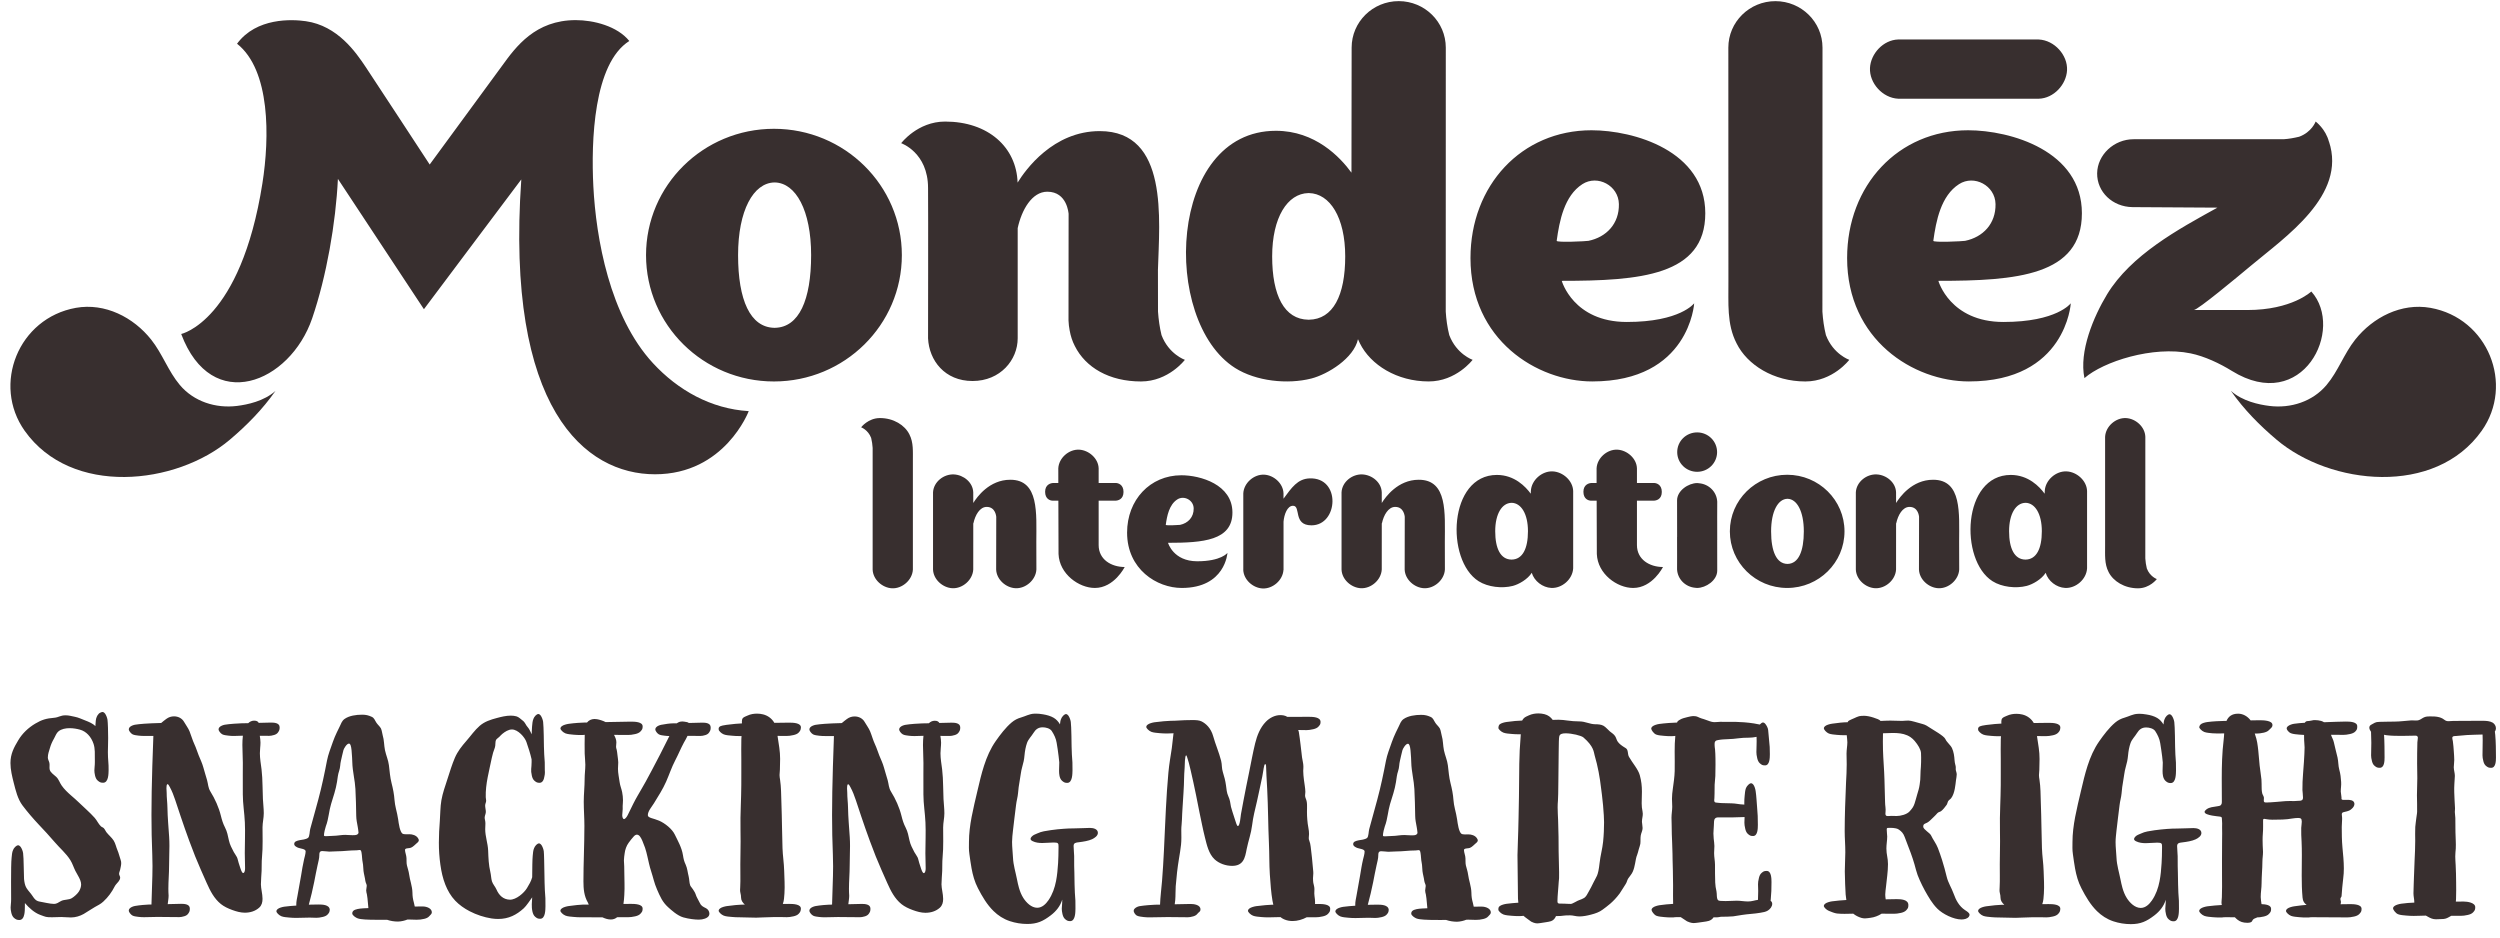 <svg width="104" height="39" viewBox="0 0 104 39" fill="none" xmlns="http://www.w3.org/2000/svg">
<g clip-path="url(#clip0_2815_1543)">
<path d="M11.461 16.261C10.982 16.69 10.29 16.833 9.857 16.887C8.975 16.996 8.062 16.707 7.48 16.014C7.001 15.447 6.756 14.714 6.289 14.128C5.552 13.2 4.372 12.592 3.158 12.806C0.757 13.236 -0.332 16.001 1.025 17.919C2.965 20.66 7.328 20.186 9.567 18.287C10.264 17.696 10.915 17.039 11.461 16.261ZM92.805 16.26C93.285 16.69 93.975 16.833 94.409 16.887C95.291 16.997 96.205 16.708 96.786 16.014C97.265 15.447 97.511 14.714 97.977 14.128C98.716 13.199 99.894 12.591 101.109 12.807C103.508 13.236 104.598 16.002 103.24 17.919C101.301 20.66 96.938 20.186 94.701 18.287C94.003 17.697 93.35 17.039 92.805 16.26ZM84.812 1.643C84.751 1.64 79.021 1.64 78.968 1.642C78.34 1.661 77.821 2.235 77.791 2.826C77.76 3.454 78.312 4.077 78.968 4.107C79.029 4.11 84.759 4.11 84.812 4.107C85.44 4.089 85.959 3.514 85.989 2.924C86.021 2.295 85.468 1.674 84.812 1.643ZM48.319 13.94C48.239 13.613 48.197 13.29 48.173 12.965C48.17 12.496 48.17 11.838 48.17 11.231C48.23 9.138 48.625 5.454 45.75 5.454C43.808 5.454 42.658 7.068 42.332 7.596C42.285 6.125 41.11 5.057 39.315 5.057C38.169 5.057 37.489 5.957 37.489 5.957C37.489 5.957 38.607 6.34 38.607 7.823C38.618 8.884 38.605 14.053 38.607 14.075C38.65 14.991 39.298 15.85 40.458 15.85C41.617 15.85 42.336 14.97 42.336 14.074V9.49C42.498 8.74 42.925 7.975 43.568 7.975C44.403 7.975 44.45 8.892 44.454 8.892L44.45 13.33C44.454 13.474 44.473 13.613 44.498 13.748C44.539 13.98 44.61 14.195 44.712 14.393C45.157 15.286 46.142 15.869 47.466 15.869C48.611 15.869 49.291 14.969 49.291 14.969C49.291 14.969 48.62 14.735 48.319 13.94ZM75.958 13.94C75.877 13.613 75.834 13.29 75.812 12.965L75.816 1.982C75.816 0.914 74.939 0.048 73.857 0.048C72.776 0.048 71.899 0.914 71.899 1.982L71.902 11.709C71.911 12.585 71.824 13.48 72.243 14.286C72.686 15.18 73.781 15.869 75.103 15.869C76.251 15.869 76.93 14.969 76.93 14.969C76.93 14.969 76.26 14.735 75.958 13.94ZM32.235 13.637V13.639C32.23 13.639 32.227 13.638 32.223 13.638C32.219 13.638 32.216 13.639 32.212 13.639V13.637C31.208 13.619 30.704 12.479 30.704 10.614C30.704 8.752 31.342 7.61 32.212 7.59C32.216 7.59 32.219 7.59 32.223 7.59C32.227 7.59 32.23 7.59 32.235 7.59C33.104 7.61 33.743 8.752 33.743 10.614C33.743 12.479 33.24 13.619 32.235 13.637ZM32.196 5.358C29.257 5.358 26.875 7.711 26.875 10.614C26.875 13.517 29.257 15.869 32.196 15.869C35.134 15.869 37.517 13.517 37.517 10.614C37.517 7.711 35.134 5.358 32.196 5.358Z" fill="#382F2F"/>
<path d="M54.452 13.3V13.302C54.448 13.302 54.445 13.301 54.441 13.301C54.437 13.301 54.434 13.302 54.429 13.302V13.3C53.425 13.285 52.922 12.29 52.922 10.667C52.922 9.044 53.559 8.05 54.429 8.032V8.031C54.434 8.031 54.437 8.032 54.441 8.032C54.445 8.032 54.448 8.031 54.452 8.031V8.032C55.323 8.05 55.961 9.044 55.961 10.667C55.961 12.29 55.457 13.285 54.452 13.3ZM60.289 13.939C60.207 13.612 60.164 13.289 60.143 12.964L60.145 1.981C60.145 0.913 59.269 0.047 58.187 0.047C57.105 0.047 56.228 0.913 56.228 1.981L56.221 7.183C55.75 6.536 54.712 5.441 53.078 5.441C48.58 5.441 48.296 13.351 51.38 15.308C52.249 15.859 53.561 16 54.553 15.746C55.238 15.569 56.318 14.905 56.492 14.111C56.517 14.169 56.543 14.227 56.573 14.285C57.017 15.179 58.111 15.868 59.434 15.868C60.581 15.868 61.261 14.969 61.261 14.969C61.261 14.969 60.59 14.735 60.289 13.939ZM64.758 10.017C64.872 9.188 65.073 8.144 65.828 7.66C66.455 7.257 67.333 7.716 67.346 8.49C67.361 9.308 66.825 9.865 66.08 10.019C66.001 10.036 64.747 10.098 64.758 10.017ZM70.478 12.617C70.478 12.617 69.904 13.394 67.675 13.394C65.447 13.394 64.969 11.683 64.969 11.683C68.216 11.683 70.94 11.468 70.94 8.872C70.94 6.275 67.969 5.419 66.207 5.419C63.298 5.419 61.172 7.71 61.172 10.735C61.172 14.141 63.94 15.868 66.237 15.868C70.284 15.868 70.478 12.617 70.478 12.617ZM80.426 10.017C80.54 9.188 80.741 8.144 81.496 7.66C82.123 7.257 83.001 7.716 83.014 8.49C83.028 9.308 82.493 9.865 81.748 10.019C81.668 10.036 80.415 10.098 80.426 10.017ZM86.145 12.617C86.145 12.617 85.571 13.394 83.343 13.394C81.115 13.394 80.636 11.683 80.636 11.683C83.883 11.683 86.607 11.468 86.607 8.872C86.607 6.275 83.636 5.419 81.874 5.419C78.965 5.419 76.84 7.71 76.84 10.735C76.84 14.141 79.607 15.868 81.905 15.868C85.951 15.868 86.145 12.617 86.145 12.617ZM93.493 12.897H91.261C91.426 12.897 93.076 11.523 93.624 11.065C95.057 9.863 97.635 8.13 96.884 5.884L96.885 5.9C96.748 5.365 96.331 5.056 96.331 5.056C96.331 5.056 96.175 5.493 95.645 5.688C95.428 5.74 95.212 5.779 94.996 5.792C94.817 5.795 88.759 5.792 88.759 5.792C87.939 5.791 87.252 6.442 87.241 7.209C87.232 7.984 87.88 8.605 88.71 8.616L92.245 8.638C90.606 9.54 88.65 10.609 87.656 12.241C87.089 13.178 86.482 14.622 86.713 15.729C87.498 15.042 89.559 14.376 91.128 14.7C91.715 14.821 92.339 15.117 92.847 15.431C95.789 17.248 97.558 13.693 96.151 12.126C96.151 12.126 95.349 12.897 93.493 12.897ZM27.164 15.108C25.359 13.154 24.794 9.904 24.683 7.744C24.588 5.877 24.69 2.645 26.179 1.705C25.68 1.086 24.697 0.837 23.95 0.837C22.271 0.837 21.462 1.941 20.888 2.735C20.698 2.998 17.875 6.844 17.875 6.844C17.875 6.844 15.5 3.216 15.208 2.78C14.805 2.179 14.05 1.073 12.723 0.882C12.151 0.8 10.668 0.725 9.861 1.819C11.252 2.918 11.218 5.718 10.916 7.629C10.01 13.365 7.538 13.894 7.538 13.894C8.804 17.271 12.064 15.937 12.986 13.244C13.583 11.494 13.968 9.279 14.057 7.442L17.635 12.863C17.635 12.863 21.686 7.459 21.686 7.464C21.019 17.02 24.342 19.73 27.248 19.73C30.157 19.73 31.147 17.103 31.147 17.103C29.574 17.009 28.198 16.228 27.164 15.108ZM36.24 18.217C36.275 18.357 36.293 18.495 36.302 18.634C36.303 18.676 36.3 23.634 36.302 23.694C36.315 24.11 36.705 24.453 37.106 24.473C37.532 24.494 37.955 24.128 37.976 23.694C37.978 23.637 37.976 19.172 37.976 19.172C37.972 18.797 38.009 18.414 37.83 18.069C37.64 17.686 37.172 17.391 36.606 17.391C36.114 17.391 35.823 17.776 35.823 17.776C35.823 17.776 36.11 17.877 36.24 18.217ZM89.308 23.648C89.273 23.508 89.254 23.37 89.245 23.231C89.245 23.189 89.248 18.231 89.246 18.172C89.233 17.756 88.843 17.412 88.442 17.392C88.015 17.371 87.593 17.737 87.572 18.172C87.57 18.229 87.572 22.693 87.572 22.693C87.575 23.068 87.538 23.451 87.717 23.796C87.908 24.179 88.376 24.474 88.942 24.474C89.433 24.474 89.724 24.089 89.724 24.089C89.724 24.089 89.437 23.988 89.308 23.648ZM59.019 19.958C58.148 19.958 57.633 20.681 57.487 20.917L57.482 20.921C57.482 20.682 57.481 20.493 57.481 20.483C57.468 20.067 57.078 19.756 56.677 19.736C56.252 19.715 55.828 20.049 55.808 20.483C55.806 20.54 55.806 23.648 55.808 23.69C55.82 24.106 56.21 24.45 56.611 24.47C57.038 24.491 57.46 24.125 57.481 23.69C57.482 23.658 57.483 22.644 57.482 21.77L57.489 21.766C57.561 21.43 57.752 21.087 58.041 21.087C58.415 21.087 58.436 21.498 58.438 21.498L58.434 23.69C58.447 24.106 58.837 24.45 59.238 24.47C59.664 24.491 60.086 24.125 60.108 23.69L60.105 22.544C60.105 21.366 60.23 19.953 59.019 19.958ZM80.414 19.958C79.543 19.958 79.028 20.681 78.882 20.917L78.877 20.921C78.877 20.682 78.876 20.493 78.876 20.483C78.863 20.067 78.474 19.756 78.073 19.736C77.647 19.715 77.224 20.049 77.203 20.483C77.201 20.54 77.201 23.648 77.203 23.69C77.215 24.106 77.605 24.45 78.006 24.47C78.433 24.491 78.855 24.125 78.876 23.69C78.877 23.658 78.878 22.644 78.877 21.77L78.884 21.766C78.956 21.43 79.147 21.087 79.436 21.087C79.81 21.087 79.831 21.498 79.833 21.498L79.829 23.69C79.842 24.106 80.232 24.45 80.633 24.47C81.059 24.491 81.481 24.125 81.503 23.69L81.5 22.544C81.5 21.366 81.625 19.953 80.414 19.958ZM42.025 19.958C41.154 19.958 40.639 20.681 40.493 20.917L40.488 20.921C40.488 20.682 40.487 20.493 40.487 20.483C40.474 20.067 40.084 19.756 39.684 19.736C39.258 19.715 38.835 20.049 38.814 20.483C38.812 20.54 38.812 23.648 38.814 23.69C38.827 24.106 39.217 24.45 39.618 24.47C40.044 24.491 40.466 24.125 40.487 23.69C40.488 23.658 40.489 22.644 40.488 21.77L40.495 21.766C40.567 21.43 40.758 21.087 41.047 21.087C41.421 21.087 41.442 21.498 41.444 21.498L41.44 23.69C41.453 24.106 41.843 24.45 42.244 24.47C42.67 24.491 43.092 24.125 43.114 23.69L43.111 22.544C43.111 21.366 43.236 19.953 42.025 19.958ZM74.364 23.459V23.46C74.361 23.46 74.36 23.46 74.358 23.46C74.356 23.46 74.355 23.46 74.354 23.46V23.459C73.903 23.45 73.678 22.94 73.678 22.105C73.678 21.271 73.964 20.759 74.354 20.75C74.355 20.75 74.356 20.75 74.358 20.75C74.36 20.75 74.361 20.75 74.364 20.75C74.753 20.759 75.039 21.271 75.039 22.105C75.039 22.94 74.814 23.45 74.364 23.459ZM74.347 19.75C73.03 19.75 71.962 20.804 71.962 22.105C71.962 23.406 73.03 24.459 74.347 24.459C75.663 24.459 76.731 23.406 76.731 22.105C76.731 20.804 75.663 19.75 74.347 19.75ZM62.886 23.279L62.876 23.279C62.426 23.272 62.201 22.826 62.201 22.098C62.201 21.372 62.486 20.926 62.876 20.918C62.878 20.918 62.88 20.918 62.882 20.918C62.883 20.918 62.885 20.917 62.886 20.917C63.276 20.926 63.563 21.372 63.563 22.098C63.563 22.826 63.337 23.272 62.886 23.279ZM65.444 20.426C65.43 19.991 65.015 19.63 64.595 19.61C64.149 19.588 63.706 19.971 63.684 20.426C63.683 20.458 63.679 20.526 63.679 20.538C63.468 20.247 63.003 19.757 62.271 19.757C60.255 19.757 60.128 23.301 61.51 24.178C61.9 24.425 62.487 24.488 62.932 24.374C63.183 24.309 63.553 24.098 63.721 23.828C63.825 24.176 64.174 24.44 64.532 24.458C64.979 24.48 65.421 24.097 65.444 23.642C65.446 23.583 65.445 20.466 65.444 20.426ZM84.265 23.279L84.254 23.279C83.804 23.272 83.578 22.826 83.578 22.098C83.578 21.372 83.864 20.926 84.254 20.918C84.257 20.918 84.258 20.918 84.26 20.918C84.261 20.918 84.263 20.917 84.265 20.917C84.655 20.926 84.94 21.372 84.94 22.098C84.94 22.826 84.715 23.272 84.265 23.279ZM86.822 20.426C86.808 19.991 86.393 19.63 85.973 19.61C85.526 19.588 85.084 19.971 85.062 20.426C85.061 20.458 85.057 20.526 85.057 20.538C84.846 20.247 84.381 19.757 83.648 19.757C81.633 19.757 81.506 23.301 82.888 24.178C83.278 24.425 83.865 24.488 84.309 24.374C84.561 24.309 84.932 24.098 85.1 23.828C85.203 24.176 85.552 24.44 85.91 24.458C86.357 24.48 86.799 24.097 86.822 23.642C86.823 23.583 86.822 20.466 86.822 20.426ZM71.437 20.87C71.417 20.459 71.09 20.137 70.679 20.103C70.654 20.1 70.631 20.095 70.608 20.095C70.235 20.095 69.766 20.413 69.766 20.816L69.768 22.34H69.766C69.771 22.816 69.765 23.675 69.766 23.684C69.786 24.095 70.113 24.417 70.524 24.452C70.549 24.455 70.571 24.459 70.595 24.459C70.968 24.459 71.437 24.141 71.437 23.738L71.435 22.465H71.437C71.431 21.989 71.438 20.879 71.437 20.87ZM71.431 18.808C71.431 19.261 71.059 19.627 70.602 19.627C70.142 19.627 69.772 19.261 69.772 18.808C69.772 18.355 70.142 17.988 70.602 17.988C71.059 17.988 71.431 18.355 71.431 18.808ZM54.475 19.901C53.978 19.921 53.732 20.287 53.394 20.746C53.392 20.75 53.395 20.534 53.394 20.526C53.381 20.11 52.991 19.766 52.591 19.746C52.164 19.725 51.742 20.091 51.721 20.526V23.7H51.719C51.732 24.117 52.122 24.46 52.523 24.48C52.946 24.5 53.363 24.141 53.392 23.712H53.395L53.395 21.701C53.42 21.407 53.55 21.038 53.791 21.04C54.13 21.043 53.779 21.854 54.558 21.854C55.676 21.854 55.795 19.848 54.475 19.901ZM48.496 21.834C48.547 21.462 48.637 20.993 48.976 20.776C49.257 20.596 49.651 20.802 49.657 21.148C49.664 21.515 49.423 21.765 49.089 21.835C49.054 21.843 48.491 21.87 48.496 21.834ZM51.062 23C51.062 23 50.804 23.349 49.805 23.349C48.805 23.349 48.59 22.581 48.59 22.581C50.047 22.581 51.269 22.485 51.269 21.32C51.269 20.155 49.936 19.771 49.146 19.771C47.841 19.771 46.887 20.799 46.887 22.156C46.887 23.684 48.129 24.459 49.16 24.459C50.975 24.459 51.062 23 51.062 23ZM46.786 23.589C46.786 23.589 46.351 24.459 45.546 24.459C44.884 24.459 44.069 23.882 44.035 23.046C44.035 23.038 44.031 21.835 44.028 20.829H43.803C43.685 20.829 43.477 20.76 43.477 20.458C43.477 20.156 43.711 20.092 43.827 20.092H44.026C44.025 19.741 44.024 19.499 44.025 19.484C44.046 19.05 44.467 18.685 44.893 18.706C45.293 18.726 45.692 19.069 45.704 19.484V20.092H46.413C46.511 20.092 46.738 20.155 46.738 20.463C46.738 20.771 46.511 20.829 46.389 20.829H45.704V22.676C45.704 23.275 46.227 23.586 46.788 23.588L46.786 23.589ZM69.179 23.589C69.179 23.589 68.744 24.459 67.939 24.459C67.277 24.459 66.462 23.882 66.428 23.046C66.428 23.038 66.424 21.835 66.421 20.829H66.196C66.078 20.829 65.87 20.76 65.87 20.458C65.87 20.156 66.104 20.092 66.22 20.092H66.418C66.417 19.741 66.417 19.499 66.418 19.484C66.439 19.05 66.86 18.685 67.285 18.706C67.685 18.726 68.085 19.069 68.097 19.484V20.092H68.806C68.904 20.092 69.131 20.155 69.131 20.463C69.131 20.771 68.904 20.829 68.781 20.829H68.097V22.676C68.097 23.275 68.62 23.586 69.181 23.588L69.179 23.589ZM4.954 36.348C4.954 36.409 4.998 36.45 4.999 36.508C4.999 36.57 4.968 36.623 4.928 36.675C4.875 36.741 4.808 36.802 4.774 36.869C4.654 37.107 4.5 37.32 4.298 37.506C4.192 37.605 4.073 37.663 3.946 37.733C3.787 37.822 3.641 37.93 3.483 38.02C3.328 38.107 3.142 38.166 2.953 38.166C2.816 38.166 2.678 38.148 2.55 38.148C2.426 38.148 2.298 38.158 2.168 38.158C1.904 38.158 1.913 38.147 1.67 38.058C1.432 37.971 1.203 37.765 1.036 37.567C1.036 37.608 1.035 37.65 1.034 37.75C1.033 37.812 1.033 37.926 1.012 38.031C0.987 38.157 0.931 38.272 0.805 38.272C0.706 38.272 0.663 38.249 0.586 38.188C0.523 38.136 0.491 38.053 0.472 37.978C0.45 37.883 0.442 37.816 0.442 37.756C0.442 37.653 0.463 37.571 0.463 37.41C0.463 37.292 0.46 36.999 0.46 36.685C0.46 36.277 0.464 35.833 0.483 35.682C0.494 35.583 0.499 35.449 0.544 35.36C0.566 35.314 0.579 35.282 0.631 35.231C0.657 35.205 0.713 35.163 0.755 35.163C0.799 35.163 0.845 35.211 0.86 35.232C0.91 35.303 0.949 35.409 0.961 35.49C0.975 35.588 0.983 35.812 0.987 36.054C0.991 36.23 0.995 36.416 1 36.567C1.014 36.701 1.038 36.841 1.102 36.942C1.182 37.069 1.274 37.15 1.353 37.273C1.443 37.411 1.502 37.486 1.68 37.512C1.78 37.527 2.087 37.602 2.234 37.602C2.382 37.602 2.419 37.541 2.548 37.478C2.682 37.413 2.862 37.44 2.988 37.363C3.087 37.304 3.231 37.175 3.288 37.078C3.344 36.982 3.375 36.884 3.375 36.794C3.375 36.737 3.362 36.678 3.337 36.612C3.285 36.478 3.199 36.358 3.135 36.228C3.061 36.08 3.016 35.925 2.927 35.782C2.749 35.497 2.488 35.283 2.271 35.027C2.06 34.777 1.832 34.537 1.607 34.297C1.372 34.046 1.143 33.781 0.937 33.507C0.736 33.24 0.652 32.882 0.572 32.568C0.505 32.303 0.435 32.021 0.435 31.743C0.435 31.364 0.578 31.098 0.759 30.796C0.93 30.507 1.182 30.271 1.469 30.101C1.738 29.942 1.923 29.886 2.255 29.859C2.446 29.843 2.507 29.757 2.729 29.757C2.871 29.757 2.984 29.794 3.121 29.82C3.249 29.844 3.394 29.911 3.534 29.966C3.701 30.032 3.859 30.094 3.967 30.208C3.978 30.029 3.984 29.9 4.027 29.815C4.05 29.769 4.063 29.737 4.115 29.685C4.14 29.659 4.224 29.618 4.266 29.618C4.31 29.618 4.356 29.665 4.371 29.686C4.42 29.757 4.46 29.864 4.472 29.944C4.488 30.06 4.5 30.46 4.499 30.708C4.499 30.93 4.488 31.15 4.488 31.288C4.488 31.614 4.524 31.748 4.518 32.04C4.514 32.178 4.519 32.562 4.289 32.562C4.189 32.562 4.146 32.54 4.07 32.477C4.006 32.426 3.974 32.344 3.955 32.268C3.933 32.174 3.926 32.107 3.926 32.046C3.926 31.944 3.946 31.862 3.946 31.7C3.946 31.612 3.944 31.45 3.943 31.263C3.939 31.149 3.924 31.04 3.891 30.942C3.844 30.802 3.77 30.668 3.667 30.561C3.575 30.465 3.461 30.39 3.325 30.353C3.202 30.319 3.049 30.292 2.898 30.292C2.726 30.292 2.557 30.326 2.438 30.42C2.34 30.498 2.309 30.617 2.249 30.72C2.171 30.854 2.117 30.975 2.075 31.124C2.037 31.258 1.99 31.362 1.99 31.522C1.99 31.586 2.042 31.674 2.055 31.736C2.075 31.828 2.046 31.931 2.068 32.018C2.099 32.142 2.248 32.231 2.338 32.317C2.448 32.421 2.48 32.558 2.566 32.679C2.672 32.831 2.809 32.961 2.951 33.086C3.064 33.185 3.179 33.282 3.284 33.385C3.501 33.598 3.736 33.795 3.938 34.021C4.033 34.128 4.094 34.276 4.197 34.374C4.231 34.406 4.281 34.417 4.314 34.449C4.362 34.495 4.385 34.567 4.425 34.618C4.518 34.739 4.648 34.84 4.729 34.968C4.805 35.088 4.831 35.242 4.888 35.373C4.944 35.501 4.97 35.637 5.017 35.766C5.035 35.813 5.042 35.859 5.042 35.905C5.042 35.996 5.016 36.086 4.996 36.186C4.985 36.236 4.954 36.297 4.954 36.348ZM11.269 30.059C11.393 30.059 11.633 30.066 11.633 30.254C11.633 30.362 11.618 30.389 11.567 30.466C11.527 30.526 11.463 30.557 11.404 30.575C11.313 30.603 11.254 30.611 11.198 30.611C11.171 30.611 11.001 30.61 10.807 30.609C10.821 30.701 10.836 30.794 10.836 30.891C10.836 31.038 10.811 31.184 10.811 31.332C10.811 31.557 10.852 31.78 10.88 32.005C10.907 32.229 10.916 32.455 10.921 32.68C10.925 32.866 10.928 33.052 10.937 33.238C10.946 33.435 10.973 33.633 10.973 33.83C10.973 34.029 10.921 34.222 10.921 34.418C10.921 34.612 10.925 34.803 10.925 34.992C10.925 35.219 10.92 35.446 10.898 35.676C10.88 35.861 10.891 36.041 10.883 36.226C10.876 36.414 10.854 36.598 10.854 36.786C10.853 36.959 10.921 37.185 10.921 37.391C10.921 37.531 10.89 37.662 10.782 37.758C10.616 37.907 10.404 37.968 10.183 37.968C10.009 37.968 9.829 37.917 9.663 37.856C9.483 37.791 9.318 37.711 9.19 37.609C8.905 37.38 8.743 37.057 8.598 36.731C8.435 36.363 8.269 35.996 8.119 35.623C8.035 35.41 7.953 35.197 7.874 34.982C7.749 34.642 7.629 34.3 7.514 33.956C7.439 33.733 7.364 33.51 7.291 33.286C7.229 33.098 7.159 32.916 7.065 32.742C7.033 32.681 7.001 32.621 6.97 32.621C6.928 32.621 6.924 32.733 6.924 32.789C6.924 32.851 6.933 32.918 6.933 32.969C6.932 33.181 6.962 33.382 6.965 33.593C6.972 34.003 7.01 34.41 7.037 34.819C7.045 34.942 7.048 35.065 7.048 35.188C7.048 35.462 7.034 35.734 7.034 36.009C7.034 36.331 7.004 36.645 7.004 36.963C7.004 37.061 7.006 37.16 7.014 37.26C7.014 37.38 6.988 37.496 6.977 37.612C7.212 37.605 7.422 37.599 7.533 37.599C7.657 37.599 7.897 37.606 7.897 37.793C7.897 37.902 7.882 37.928 7.831 38.005C7.791 38.066 7.727 38.097 7.668 38.115C7.578 38.143 7.519 38.151 7.462 38.152C7.431 38.152 7.204 38.15 6.991 38.148C6.786 38.146 6.594 38.144 6.547 38.144C6.406 38.144 6.139 38.155 5.997 38.155C5.918 38.155 5.841 38.152 5.764 38.142C5.686 38.131 5.583 38.124 5.512 38.087C5.433 38.045 5.357 37.934 5.357 37.888C5.357 37.858 5.361 37.83 5.399 37.788C5.444 37.738 5.548 37.7 5.611 37.689C5.788 37.656 6.102 37.63 6.175 37.63C6.214 37.63 6.256 37.629 6.301 37.628C6.31 37.092 6.344 36.585 6.344 36.031C6.344 35.874 6.342 35.719 6.335 35.564C6.312 35.01 6.301 34.456 6.301 33.901C6.302 33.58 6.305 33.259 6.31 32.939C6.317 32.587 6.325 32.234 6.336 31.881C6.349 31.461 6.364 31.04 6.38 30.615H5.998C5.92 30.615 5.842 30.612 5.765 30.602C5.688 30.591 5.584 30.584 5.513 30.547C5.435 30.505 5.358 30.394 5.358 30.348C5.358 30.318 5.363 30.289 5.4 30.247C5.445 30.197 5.549 30.161 5.612 30.149C5.789 30.116 6.241 30.089 6.314 30.089C6.39 30.089 6.541 30.082 6.705 30.076C6.777 30.013 6.853 29.956 6.922 29.904C7.014 29.836 7.126 29.799 7.241 29.8C7.408 29.8 7.573 29.878 7.66 30.035C7.733 30.166 7.828 30.283 7.885 30.423C7.958 30.603 8.005 30.787 8.088 30.963C8.159 31.113 8.203 31.269 8.265 31.422C8.335 31.592 8.414 31.756 8.462 31.934C8.508 32.109 8.566 32.28 8.614 32.454C8.661 32.623 8.656 32.772 8.753 32.927C8.942 33.23 9.103 33.587 9.188 33.934C9.231 34.11 9.278 34.263 9.361 34.424C9.451 34.596 9.482 34.775 9.523 34.963C9.561 35.137 9.643 35.288 9.725 35.444C9.764 35.518 9.82 35.583 9.856 35.657C9.894 35.735 9.9 35.819 9.929 35.899C9.969 36.006 9.999 36.138 10.046 36.24C10.069 36.291 10.094 36.318 10.117 36.318C10.142 36.318 10.166 36.292 10.182 36.235C10.192 36.197 10.195 36.157 10.195 36.116C10.195 35.907 10.183 35.698 10.183 35.49C10.183 35.062 10.206 34.638 10.186 34.212C10.169 33.818 10.101 33.438 10.101 33.043C10.101 32.766 10.1 32.488 10.1 32.212C10.1 32.052 10.101 31.892 10.102 31.732C10.102 31.486 10.083 31.238 10.083 30.99C10.083 30.861 10.089 30.733 10.104 30.605C9.982 30.609 9.845 30.616 9.733 30.616C9.654 30.616 9.576 30.613 9.499 30.602C9.423 30.592 9.319 30.585 9.247 30.547C9.169 30.506 9.092 30.395 9.092 30.348C9.092 30.319 9.097 30.289 9.134 30.248C9.18 30.198 9.283 30.161 9.347 30.149C9.523 30.116 9.975 30.089 10.049 30.089C10.107 30.089 10.207 30.088 10.326 30.084C10.393 30.02 10.474 29.979 10.573 29.979C10.681 29.979 10.735 30.017 10.762 30.071C10.971 30.064 11.168 30.059 11.269 30.059ZM17.965 37.947C17.966 38.02 17.912 38.049 17.857 38.114C17.807 38.175 17.724 38.206 17.648 38.224C17.545 38.25 17.439 38.262 17.332 38.261C17.247 38.26 17.162 38.253 17.048 38.253C17.026 38.253 16.991 38.254 16.945 38.254C16.889 38.279 16.826 38.295 16.764 38.31C16.695 38.324 16.626 38.337 16.557 38.337C16.406 38.337 16.248 38.313 16.106 38.264C16.008 38.264 15.91 38.264 15.816 38.264C15.531 38.264 15.285 38.261 15.185 38.251C15.085 38.24 14.949 38.237 14.858 38.195C14.798 38.168 14.655 38.083 14.654 37.997C14.651 37.841 14.858 37.816 14.979 37.798C15.037 37.789 15.163 37.783 15.325 37.777C15.313 37.688 15.309 37.596 15.303 37.539C15.291 37.424 15.285 37.306 15.263 37.204C15.252 37.149 15.233 37.104 15.233 37.04C15.232 36.985 15.258 36.905 15.257 36.848C15.256 36.78 15.213 36.739 15.198 36.643C15.182 36.507 15.139 36.37 15.122 36.233C15.106 36.11 15.115 36.002 15.088 35.879C15.058 35.742 15.065 35.606 15.039 35.468C15.024 35.386 15.01 35.359 14.955 35.359C14.927 35.359 14.885 35.373 14.83 35.373C14.691 35.373 14.557 35.383 14.424 35.393C14.291 35.404 14.16 35.414 14.029 35.414C13.918 35.414 13.808 35.427 13.697 35.427C13.647 35.427 13.502 35.405 13.405 35.404C13.289 35.404 13.283 35.493 13.284 35.57C13.286 35.698 13.238 35.867 13.209 36.001C13.158 36.233 13.116 36.455 13.069 36.697C13.021 36.946 12.918 37.383 12.847 37.634C12.963 37.628 13.078 37.627 13.244 37.627C13.409 37.627 13.7 37.634 13.718 37.839C13.711 37.934 13.699 37.962 13.637 38.034C13.587 38.094 13.505 38.126 13.428 38.144C13.311 38.172 13.235 38.18 13.162 38.18C13.083 38.18 13.006 38.172 12.883 38.172C12.701 38.172 12.516 38.184 12.332 38.184C12.231 38.184 12.13 38.181 12.03 38.17C11.931 38.16 11.796 38.153 11.704 38.115C11.601 38.074 11.5 37.963 11.498 37.916C11.498 37.887 11.505 37.858 11.552 37.816C11.609 37.766 11.743 37.73 11.825 37.718C11.99 37.694 12.159 37.684 12.327 37.672C12.325 37.661 12.325 37.651 12.325 37.64C12.322 37.504 12.362 37.34 12.374 37.272C12.424 36.985 12.476 36.711 12.525 36.425C12.562 36.206 12.596 35.973 12.651 35.741C12.664 35.687 12.716 35.509 12.715 35.414C12.713 35.304 12.464 35.304 12.366 35.25C12.282 35.209 12.24 35.168 12.239 35.113C12.237 35.004 12.348 34.977 12.471 34.95C12.554 34.936 12.732 34.92 12.816 34.854C12.884 34.799 12.879 34.581 12.905 34.485C12.984 34.212 13.056 33.937 13.127 33.679C13.205 33.392 13.283 33.119 13.347 32.845C13.412 32.574 13.472 32.3 13.527 32.026C13.578 31.767 13.619 31.509 13.707 31.261C13.799 31.002 13.89 30.716 14.011 30.469L14.131 30.223C14.187 30.108 14.222 29.988 14.333 29.909C14.524 29.772 14.814 29.731 15.063 29.731C15.229 29.731 15.326 29.759 15.452 29.814C15.578 29.868 15.579 29.95 15.664 30.073C15.72 30.155 15.805 30.223 15.848 30.305C15.891 30.401 15.893 30.496 15.921 30.592C15.981 30.783 15.973 31.001 16.015 31.207C16.061 31.425 16.152 31.616 16.179 31.835C16.211 32.095 16.226 32.328 16.288 32.573C16.348 32.805 16.395 33.038 16.412 33.283C16.42 33.4 16.443 33.516 16.469 33.632C16.504 33.787 16.545 33.94 16.564 34.089C16.573 34.155 16.591 34.298 16.623 34.428C16.651 34.537 16.689 34.639 16.74 34.677C16.772 34.7 16.831 34.706 16.892 34.706C16.94 34.706 16.989 34.704 17.031 34.704C17.156 34.704 17.305 34.748 17.38 34.854C17.408 34.896 17.423 34.923 17.423 34.95C17.424 34.991 17.396 35.032 17.342 35.073C17.261 35.141 17.193 35.223 17.097 35.264C17.066 35.279 17.01 35.282 16.959 35.288C16.918 35.293 16.881 35.3 16.862 35.319C16.849 35.332 16.849 35.346 16.849 35.374C16.85 35.413 16.864 35.466 16.878 35.521C16.893 35.581 16.91 35.645 16.91 35.701L16.913 35.852C16.914 35.906 16.916 35.947 16.929 36.002C16.959 36.125 17.003 36.248 17.019 36.371C17.034 36.49 17.066 36.613 17.096 36.736C17.127 36.866 17.154 36.996 17.157 37.122C17.16 37.3 17.175 37.395 17.22 37.559C17.232 37.607 17.245 37.658 17.254 37.712C17.353 37.709 17.457 37.708 17.575 37.708C17.774 37.708 17.962 37.8 17.964 37.947L17.965 37.947ZM14.914 34.635C14.913 34.581 14.891 34.456 14.883 34.403C14.852 34.228 14.822 34.103 14.819 33.939C14.813 33.57 14.806 33.187 14.785 32.819C14.776 32.644 14.748 32.47 14.72 32.294C14.689 32.098 14.659 31.9 14.655 31.698C14.654 31.635 14.643 31.394 14.625 31.214C14.608 31.044 14.578 30.933 14.517 30.933C14.42 30.933 14.299 31.152 14.287 31.207C14.248 31.343 14.219 31.506 14.184 31.644C14.166 31.715 14.159 31.783 14.153 31.849C14.144 31.923 14.134 31.994 14.109 32.067C14.055 32.217 14.044 32.381 14.019 32.531C13.97 32.846 13.864 33.146 13.773 33.447C13.73 33.588 13.705 33.733 13.679 33.879C13.649 34.043 13.618 34.21 13.554 34.376C13.528 34.444 13.476 34.662 13.477 34.744C13.478 34.785 13.505 34.785 13.561 34.785C13.644 34.785 13.796 34.771 13.837 34.772C13.938 34.772 14.033 34.759 14.13 34.748C14.206 34.738 14.283 34.731 14.363 34.731C14.445 34.731 14.556 34.744 14.667 34.744C14.736 34.744 14.805 34.744 14.86 34.717C14.889 34.698 14.915 34.668 14.914 34.635ZM22.691 37.699C22.688 37.836 22.693 38.221 22.472 38.221C22.376 38.221 22.334 38.198 22.261 38.136C22.2 38.084 22.169 38.002 22.151 37.927C22.1 37.706 22.131 37.511 22.139 37.329C22.051 37.451 21.897 37.686 21.788 37.785C21.488 38.057 21.164 38.229 20.723 38.229C20.629 38.229 20.536 38.221 20.444 38.207C20.143 38.159 19.825 38.057 19.537 37.907C19.31 37.789 19.102 37.642 18.936 37.467C18.75 37.273 18.62 37.039 18.526 36.803C18.42 36.536 18.361 36.264 18.32 35.973C18.277 35.667 18.256 35.36 18.257 35.051C18.257 34.747 18.273 34.448 18.297 34.145C18.32 33.86 18.312 33.573 18.362 33.29C18.413 32.998 18.519 32.699 18.615 32.405C18.714 32.101 18.803 31.802 18.924 31.521C19.041 31.252 19.208 31.043 19.4 30.823C19.584 30.614 19.745 30.376 19.957 30.193C20.165 30.014 20.407 29.939 20.669 29.869C20.848 29.821 21.052 29.77 21.248 29.77C21.328 29.77 21.405 29.779 21.48 29.799C21.58 29.826 21.664 29.915 21.744 29.976C21.855 30.059 21.864 30.158 21.959 30.259C22.023 30.324 22.075 30.468 22.119 30.547C22.123 30.438 22.127 30.279 22.134 30.22C22.145 30.122 22.15 29.988 22.193 29.899C22.214 29.854 22.227 29.821 22.277 29.769C22.301 29.744 22.356 29.702 22.395 29.702C22.437 29.702 22.483 29.749 22.497 29.771C22.544 29.842 22.583 29.948 22.594 30.029C22.607 30.127 22.614 30.352 22.62 30.593C22.626 30.909 22.628 31.253 22.639 31.381C22.66 31.642 22.67 31.778 22.664 32.039C22.666 32.067 22.668 32.096 22.668 32.125C22.668 32.182 22.663 32.238 22.649 32.291C22.628 32.43 22.576 32.565 22.445 32.565C22.349 32.565 22.307 32.542 22.234 32.48C22.173 32.429 22.142 32.347 22.125 32.271C22.066 32.017 22.115 31.959 22.115 31.703C22.115 31.673 22.115 31.633 22.114 31.587C22.059 31.342 21.984 31.115 21.899 30.866C21.831 30.668 21.548 30.346 21.298 30.346C21.149 30.346 21.008 30.439 20.897 30.529C20.85 30.568 20.811 30.612 20.769 30.655C20.731 30.693 20.661 30.735 20.638 30.777C20.591 30.862 20.623 31.004 20.586 31.101C20.531 31.246 20.49 31.373 20.459 31.526C20.405 31.795 20.338 32.066 20.287 32.338C20.235 32.611 20.199 32.885 20.207 33.163C20.208 33.208 20.224 33.261 20.224 33.309C20.224 33.38 20.185 33.43 20.183 33.502C20.181 33.582 20.204 33.66 20.21 33.738C20.212 33.779 20.21 33.819 20.197 33.86C20.175 33.932 20.162 33.968 20.162 34.013C20.162 34.043 20.167 34.076 20.179 34.126C20.189 34.17 20.193 34.215 20.193 34.261C20.194 34.339 20.185 34.417 20.185 34.495C20.185 34.799 20.296 35.085 20.307 35.386C20.318 35.69 20.328 35.981 20.399 36.278C20.429 36.402 20.429 36.54 20.464 36.66C20.5 36.782 20.602 36.883 20.653 37.002C20.755 37.239 20.93 37.419 21.209 37.427C21.472 37.434 21.8 37.147 21.921 36.947C22.017 36.788 22.089 36.67 22.139 36.493C22.141 36.135 22.146 35.732 22.161 35.602C22.172 35.505 22.176 35.37 22.22 35.281C22.241 35.236 22.255 35.203 22.303 35.152C22.328 35.126 22.383 35.084 22.423 35.084C22.464 35.084 22.51 35.132 22.524 35.153C22.571 35.224 22.61 35.33 22.621 35.411C22.635 35.509 22.641 36.007 22.646 36.248C22.653 36.564 22.655 36.909 22.666 37.035C22.687 37.3 22.697 37.434 22.691 37.699ZM27.204 33.416C27.113 33.565 26.95 33.741 26.95 33.912C26.95 34.029 27.181 34.038 27.419 34.141C27.66 34.245 27.96 34.483 28.072 34.718C28.136 34.851 28.204 34.979 28.263 35.11C28.329 35.257 28.385 35.409 28.411 35.575C28.437 35.737 28.457 35.828 28.527 35.977C28.594 36.123 28.605 36.294 28.646 36.449C28.678 36.569 28.671 36.719 28.713 36.832C28.736 36.89 28.793 36.937 28.824 36.992C28.859 37.055 28.915 37.123 28.935 37.192C28.974 37.326 29.048 37.423 29.103 37.545C29.164 37.684 29.235 37.714 29.372 37.783C29.451 37.823 29.511 37.913 29.511 38.004C29.512 38.037 29.503 38.069 29.487 38.098C29.433 38.197 29.246 38.257 29.076 38.257C28.914 38.257 28.666 38.23 28.428 38.164C28.178 38.094 27.911 37.846 27.79 37.736C27.676 37.633 27.595 37.525 27.526 37.408C27.453 37.283 27.397 37.148 27.332 37.001C27.209 36.717 27.183 36.535 27.085 36.236C27.019 36.038 26.979 35.834 26.932 35.63C26.904 35.507 26.874 35.385 26.834 35.266C26.8 35.169 26.763 35.074 26.723 34.98C26.663 34.842 26.596 34.722 26.495 34.722C26.455 34.722 26.413 34.743 26.368 34.791C26.296 34.868 26.212 34.976 26.15 35.062C26.06 35.185 26.004 35.346 25.986 35.496C25.974 35.589 25.955 35.695 25.955 35.793C25.955 35.815 25.956 35.836 25.958 35.857C25.966 35.928 25.971 36.135 25.971 36.26C25.971 36.635 25.994 36.86 25.971 37.234C25.963 37.358 25.955 37.483 25.935 37.605C26.068 37.603 26.177 37.601 26.243 37.601C26.409 37.601 26.733 37.609 26.733 37.797C26.733 37.905 26.712 37.932 26.644 38.009C26.591 38.07 26.504 38.101 26.425 38.119C26.302 38.147 26.223 38.154 26.147 38.155C26.113 38.155 25.909 38.156 25.673 38.157C25.593 38.224 25.502 38.251 25.406 38.251C25.291 38.251 25.171 38.212 25.059 38.16H24.861C24.672 38.16 24.367 38.159 24.175 38.159C24.07 38.159 23.965 38.155 23.861 38.144C23.758 38.134 23.618 38.127 23.523 38.089C23.417 38.048 23.313 37.938 23.313 37.891C23.313 37.861 23.32 37.832 23.371 37.791C23.431 37.74 23.571 37.704 23.656 37.692C23.894 37.659 24.141 37.632 24.238 37.632C24.299 37.632 24.387 37.632 24.492 37.63C24.483 37.602 24.471 37.575 24.457 37.549C24.296 37.273 24.271 36.977 24.271 36.662C24.271 36.294 24.28 35.924 24.29 35.553C24.3 35.154 24.311 34.755 24.311 34.357C24.311 34.022 24.284 33.688 24.284 33.352C24.284 33.035 24.321 32.721 24.321 32.402C24.321 32.204 24.35 32.014 24.35 31.813C24.35 31.658 24.327 31.504 24.323 31.35C24.316 31.077 24.322 30.828 24.325 30.567C24.28 30.571 24.317 30.577 24.176 30.577C24.071 30.577 23.966 30.574 23.863 30.564C23.759 30.553 23.62 30.545 23.524 30.509C23.418 30.467 23.315 30.356 23.315 30.309C23.315 30.28 23.321 30.251 23.372 30.209C23.432 30.159 23.573 30.123 23.657 30.111C23.895 30.077 24.229 30.057 24.326 30.057C24.344 30.057 24.376 30.057 24.421 30.056C24.492 29.966 24.599 29.912 24.73 29.91C24.763 29.91 24.799 29.912 24.835 29.919C24.935 29.936 25.082 29.98 25.193 30.039C25.621 30.03 26.078 30.02 26.244 30.02C26.41 30.02 26.734 30.028 26.734 30.216C26.734 30.324 26.714 30.35 26.646 30.427C26.592 30.488 26.505 30.519 26.426 30.537C26.297 30.566 26.216 30.574 26.136 30.574C26.073 30.574 25.828 30.572 25.543 30.571C25.597 30.671 25.641 30.771 25.641 30.885C25.641 30.944 25.628 30.999 25.628 31.071C25.628 31.118 25.644 31.14 25.655 31.191C25.682 31.317 25.687 31.454 25.709 31.588C25.716 31.631 25.719 31.673 25.719 31.715C25.719 31.804 25.708 31.893 25.708 31.983C25.708 32.166 25.752 32.351 25.776 32.536C25.794 32.678 25.853 32.811 25.881 32.951C25.902 33.062 25.916 33.174 25.916 33.286C25.916 33.326 25.915 33.366 25.911 33.406C25.902 33.492 25.902 33.569 25.904 33.655C25.906 33.729 25.885 33.828 25.885 33.911C25.885 33.964 25.903 34.073 25.958 34.073C26.012 34.073 26.078 33.977 26.112 33.909C26.191 33.752 26.266 33.593 26.345 33.435C26.403 33.32 26.464 33.206 26.529 33.095C26.639 32.9 26.756 32.71 26.863 32.513C26.949 32.356 27.034 32.199 27.117 32.041C27.233 31.824 27.346 31.607 27.459 31.388C27.581 31.15 27.702 30.91 27.821 30.67C27.831 30.65 27.839 30.633 27.846 30.619C27.781 30.618 27.716 30.614 27.652 30.605C27.578 30.595 27.478 30.587 27.41 30.55C27.335 30.509 27.261 30.398 27.261 30.351C27.261 30.321 27.265 30.292 27.302 30.251C27.345 30.2 27.445 30.164 27.505 30.152C27.676 30.119 27.871 30.092 27.979 30.092C28.029 30.092 28.088 30.091 28.155 30.09C28.17 30.079 28.186 30.069 28.202 30.06C28.265 30.025 28.322 30.013 28.379 30.013C28.44 30.013 28.501 30.027 28.571 30.039C28.614 30.047 28.636 30.057 28.653 30.076C28.884 30.069 29.104 30.062 29.215 30.062C29.333 30.062 29.564 30.07 29.564 30.257C29.564 30.365 29.55 30.392 29.501 30.469C29.463 30.53 29.401 30.561 29.344 30.579C29.257 30.606 29.201 30.614 29.146 30.615C29.116 30.615 28.859 30.613 28.601 30.611C28.555 30.719 28.508 30.784 28.449 30.894C28.316 31.141 28.217 31.39 28.088 31.634C27.941 31.913 27.839 32.227 27.711 32.517C27.573 32.831 27.384 33.122 27.204 33.416ZM32.827 37.602C32.998 37.602 33.335 37.611 33.316 37.815C33.306 37.909 33.293 37.937 33.228 38.01C33.175 38.07 33.088 38.101 33.009 38.119C32.886 38.147 32.807 38.155 32.731 38.155C32.694 38.155 32.447 38.146 32.19 38.15C31.871 38.155 31.529 38.175 31.458 38.175C31.269 38.175 30.951 38.16 30.759 38.159C30.654 38.16 30.55 38.155 30.445 38.145C30.342 38.135 30.202 38.128 30.107 38.09C30.001 38.049 29.897 37.938 29.897 37.891C29.897 37.862 29.904 37.833 29.955 37.791C30.015 37.741 30.155 37.705 30.24 37.693C30.478 37.66 30.755 37.633 30.852 37.633C30.883 37.633 30.93 37.633 30.986 37.632C30.894 37.551 30.828 37.455 30.828 37.338C30.828 37.27 30.818 37.215 30.802 37.149C30.792 37.107 30.787 37.065 30.787 37.022C30.787 36.983 30.79 36.944 30.793 36.904C30.8 36.743 30.803 36.583 30.8 36.422C30.788 35.789 30.821 35.158 30.805 34.527C30.797 34.192 30.806 33.858 30.817 33.525C30.826 33.236 30.837 32.947 30.838 32.657C30.839 32.499 30.839 32.34 30.839 32.182C30.839 31.983 30.839 31.783 30.839 31.585C30.839 31.304 30.831 31.022 30.84 30.742C30.841 30.701 30.844 30.66 30.848 30.619C30.82 30.619 30.791 30.62 30.76 30.62C30.655 30.62 30.55 30.616 30.446 30.605C30.343 30.595 30.203 30.588 30.108 30.55C30.002 30.509 29.898 30.398 29.898 30.352C29.898 30.322 29.883 30.285 29.928 30.238C29.974 30.188 30.142 30.165 30.227 30.153C30.452 30.122 30.751 30.096 30.866 30.093C30.863 30.069 30.862 30.045 30.862 30.021C30.862 29.961 30.872 29.906 30.905 29.87C30.946 29.826 31.036 29.795 31.092 29.77C31.159 29.738 31.229 29.716 31.301 29.703C31.364 29.693 31.427 29.687 31.491 29.687C31.576 29.687 31.663 29.697 31.744 29.718C31.946 29.768 32.114 29.896 32.212 30.07C32.482 30.066 32.716 30.062 32.828 30.062C32.999 30.062 33.337 30.071 33.317 30.275C33.307 30.369 33.294 30.396 33.23 30.47C33.176 30.53 33.089 30.561 33.01 30.579C32.887 30.607 32.808 30.615 32.732 30.615C32.705 30.615 32.548 30.615 32.346 30.613L32.349 30.639C32.372 30.794 32.399 30.948 32.419 31.104C32.441 31.257 32.452 31.412 32.453 31.567C32.453 31.718 32.444 31.863 32.444 32.016C32.444 32.092 32.429 32.164 32.429 32.242C32.429 32.305 32.44 32.366 32.45 32.429C32.497 32.739 32.495 33.061 32.506 33.374C32.519 33.724 32.525 34.073 32.532 34.422C32.538 34.708 32.543 34.993 32.552 35.277C32.562 35.595 32.614 35.91 32.622 36.227C32.626 36.378 32.633 36.531 32.638 36.683C32.642 36.845 32.644 37.007 32.633 37.168C32.623 37.31 32.617 37.471 32.565 37.605C32.678 37.604 32.769 37.602 32.827 37.602ZM39.582 30.063C39.706 30.063 39.946 30.07 39.946 30.259C39.946 30.366 39.931 30.393 39.88 30.47C39.84 30.53 39.776 30.561 39.717 30.579C39.626 30.607 39.567 30.615 39.511 30.616C39.484 30.616 39.314 30.615 39.12 30.613C39.134 30.705 39.149 30.798 39.149 30.895C39.149 31.042 39.124 31.188 39.124 31.336C39.124 31.561 39.165 31.785 39.193 32.009C39.22 32.233 39.229 32.459 39.234 32.684C39.238 32.87 39.241 33.056 39.25 33.242C39.26 33.439 39.286 33.637 39.286 33.834C39.286 34.033 39.235 34.226 39.235 34.422C39.234 34.616 39.238 34.807 39.238 34.997C39.238 35.223 39.233 35.45 39.211 35.681C39.193 35.865 39.204 36.046 39.196 36.23C39.189 36.418 39.167 36.602 39.166 36.79C39.166 36.963 39.235 37.189 39.235 37.395C39.235 37.535 39.203 37.666 39.095 37.763C38.929 37.911 38.717 37.972 38.496 37.972C38.322 37.972 38.142 37.921 37.976 37.86C37.796 37.795 37.631 37.715 37.503 37.613C37.218 37.384 37.056 37.061 36.911 36.735C36.748 36.367 36.582 36 36.432 35.627C36.348 35.414 36.266 35.201 36.187 34.986C36.062 34.646 35.942 34.304 35.827 33.961C35.751 33.737 35.678 33.513 35.604 33.29C35.542 33.102 35.472 32.92 35.378 32.746C35.346 32.685 35.314 32.625 35.283 32.625C35.241 32.625 35.237 32.737 35.237 32.794C35.237 32.855 35.246 32.922 35.246 32.973C35.245 33.185 35.275 33.386 35.278 33.597C35.285 34.007 35.323 34.414 35.35 34.823C35.358 34.946 35.361 35.069 35.361 35.193C35.361 35.466 35.347 35.738 35.347 36.013C35.347 36.335 35.317 36.649 35.317 36.967C35.317 37.065 35.319 37.164 35.327 37.264C35.327 37.384 35.301 37.5 35.29 37.616C35.526 37.609 35.735 37.603 35.846 37.603C35.97 37.603 36.21 37.61 36.21 37.798C36.21 37.906 36.195 37.932 36.144 38.01C36.104 38.07 36.041 38.101 35.981 38.12C35.891 38.147 35.831 38.155 35.775 38.156C35.744 38.156 35.517 38.154 35.303 38.152C35.099 38.15 34.907 38.148 34.861 38.148C34.719 38.148 34.452 38.159 34.31 38.159C34.231 38.159 34.154 38.156 34.077 38.146C33.999 38.135 33.896 38.129 33.825 38.091C33.746 38.049 33.669 37.939 33.67 37.892C33.67 37.862 33.675 37.834 33.712 37.792C33.757 37.742 33.861 37.705 33.924 37.693C34.101 37.66 34.415 37.634 34.488 37.634C34.527 37.634 34.569 37.633 34.614 37.632C34.623 37.096 34.657 36.589 34.657 36.035C34.657 35.879 34.655 35.723 34.648 35.569C34.625 35.014 34.614 34.46 34.614 33.906C34.615 33.584 34.618 33.264 34.623 32.943C34.63 32.591 34.639 32.238 34.649 31.886C34.662 31.465 34.676 31.044 34.692 30.619H34.311C34.233 30.619 34.155 30.616 34.078 30.606C34.001 30.595 33.897 30.588 33.826 30.551C33.748 30.509 33.671 30.398 33.671 30.352C33.671 30.322 33.675 30.293 33.713 30.251C33.758 30.201 33.862 30.165 33.925 30.153C34.102 30.12 34.554 30.093 34.627 30.093C34.703 30.093 34.854 30.087 35.018 30.08C35.09 30.017 35.166 29.96 35.235 29.908C35.327 29.84 35.439 29.803 35.553 29.804C35.721 29.804 35.886 29.882 35.973 30.039C36.046 30.17 36.141 30.287 36.198 30.427C36.272 30.607 36.318 30.791 36.401 30.968C36.472 31.117 36.516 31.273 36.578 31.426C36.648 31.596 36.727 31.76 36.775 31.938C36.821 32.113 36.88 32.284 36.928 32.459C36.974 32.628 36.969 32.776 37.066 32.931C37.255 33.234 37.416 33.591 37.501 33.938C37.544 34.114 37.591 34.267 37.675 34.428C37.764 34.6 37.795 34.779 37.836 34.967C37.874 35.141 37.956 35.292 38.038 35.449C38.077 35.522 38.133 35.587 38.169 35.661C38.207 35.739 38.213 35.824 38.242 35.903C38.282 36.011 38.312 36.142 38.359 36.245C38.383 36.295 38.407 36.322 38.43 36.322C38.455 36.322 38.479 36.296 38.495 36.239C38.505 36.201 38.508 36.161 38.508 36.12C38.509 35.912 38.496 35.703 38.496 35.494C38.496 35.066 38.519 34.642 38.499 34.216C38.482 33.822 38.414 33.442 38.414 33.047C38.414 32.77 38.413 32.492 38.413 32.216C38.413 32.056 38.414 31.896 38.415 31.736C38.415 31.49 38.396 31.242 38.396 30.994C38.396 30.865 38.402 30.737 38.416 30.61C38.295 30.613 38.158 30.62 38.046 30.62C37.968 30.62 37.889 30.617 37.812 30.607C37.736 30.596 37.632 30.589 37.56 30.551C37.482 30.51 37.405 30.399 37.405 30.352C37.405 30.323 37.41 30.294 37.448 30.252C37.493 30.202 37.596 30.165 37.66 30.154C37.837 30.12 38.288 30.093 38.362 30.093C38.42 30.093 38.52 30.092 38.64 30.088C38.706 30.024 38.787 29.983 38.886 29.983C38.994 29.983 39.048 30.021 39.075 30.075C39.284 30.068 39.481 30.063 39.582 30.063ZM45.672 34.648C45.672 34.772 45.533 34.862 45.431 34.911C45.282 34.981 45.057 35.015 44.896 35.035C44.751 35.051 44.662 35.061 44.662 35.194C44.662 35.294 44.685 35.531 44.685 35.612C44.685 35.658 44.685 35.977 44.686 36.023C44.69 36.109 44.692 36.206 44.694 36.306C44.7 36.622 44.703 37.008 44.714 37.135C44.735 37.398 44.745 37.533 44.739 37.797C44.736 37.935 44.741 38.319 44.519 38.319C44.423 38.319 44.382 38.297 44.308 38.235C44.247 38.183 44.217 38.102 44.199 38.026C44.177 37.931 44.17 37.864 44.17 37.803C44.17 37.701 44.19 37.618 44.189 37.458V37.424C44.111 37.685 43.943 37.902 43.713 38.077C43.388 38.325 43.144 38.437 42.734 38.437C42.488 38.437 42.244 38.397 42.01 38.32C41.739 38.229 41.518 38.082 41.331 37.899C41.061 37.635 40.861 37.297 40.682 36.949C40.543 36.681 40.469 36.406 40.417 36.124C40.381 35.93 40.356 35.733 40.327 35.532C40.298 35.336 40.309 35.2 40.309 35.023C40.309 34.334 40.488 33.641 40.665 32.884C40.745 32.543 40.825 32.192 40.936 31.852C41.053 31.49 41.204 31.14 41.423 30.828C41.613 30.558 41.831 30.268 42.085 30.053C42.203 29.954 42.328 29.889 42.476 29.847C42.662 29.794 42.825 29.696 43.023 29.689C43.057 29.688 43.086 29.688 43.112 29.688C43.2 29.688 43.254 29.695 43.388 29.715C43.55 29.741 43.706 29.786 43.832 29.859C43.944 29.925 44.03 30.022 44.095 30.133C44.102 30.052 44.113 29.965 44.144 29.902C44.166 29.857 44.178 29.825 44.228 29.773C44.253 29.747 44.307 29.705 44.347 29.705C44.388 29.705 44.433 29.753 44.448 29.774C44.495 29.845 44.534 29.951 44.545 30.032C44.559 30.13 44.565 30.355 44.571 30.596C44.577 30.912 44.579 31.256 44.59 31.384C44.611 31.647 44.621 31.782 44.616 32.046C44.612 32.184 44.617 32.568 44.396 32.568C44.3 32.568 44.258 32.545 44.185 32.484C44.124 32.432 44.09 32.351 44.075 32.274C44.062 32.205 44.056 32.134 44.057 32.064C44.057 31.965 44.066 31.861 44.066 31.713C44.058 31.628 44.048 31.543 44.038 31.457C44.018 31.271 43.986 31.083 43.957 30.902C43.931 30.731 43.855 30.565 43.752 30.409C43.681 30.3 43.503 30.256 43.375 30.256C43.192 30.256 43.083 30.344 42.994 30.488C42.909 30.629 42.782 30.745 42.725 30.902C42.668 31.064 42.635 31.247 42.62 31.417C42.605 31.595 42.574 31.738 42.523 31.909C42.468 32.095 42.455 32.296 42.418 32.485C42.383 32.657 42.367 32.828 42.35 33.001C42.336 33.163 42.287 33.317 42.269 33.479C42.25 33.663 42.225 33.846 42.201 34.028C42.179 34.203 42.156 34.378 42.139 34.554C42.123 34.71 42.102 34.866 42.102 35.023C42.102 35.245 42.131 35.464 42.141 35.686C42.153 35.984 42.25 36.287 42.307 36.581C42.33 36.698 42.355 36.816 42.388 36.931C42.431 37.081 42.488 37.227 42.572 37.358C42.694 37.547 42.905 37.764 43.15 37.763C43.354 37.762 43.51 37.603 43.617 37.448C43.783 37.205 43.876 36.934 43.931 36.653C43.98 36.406 44 36.152 44.017 35.903C44.028 35.73 44.033 35.489 44.034 35.317C44.034 35.286 44.035 35.252 44.035 35.22C44.035 35.088 44.03 35.048 43.839 35.048C43.686 35.048 43.52 35.069 43.359 35.069C43.217 35.069 43.079 35.053 42.955 34.991C42.903 34.965 42.873 34.935 42.871 34.9C42.869 34.873 42.884 34.841 42.917 34.805C42.993 34.723 43.073 34.71 43.157 34.668C43.327 34.585 43.521 34.564 43.72 34.533C43.9 34.505 44.083 34.491 44.252 34.477C44.391 34.466 44.53 34.461 44.67 34.461C44.88 34.461 45.208 34.441 45.342 34.441C45.496 34.441 45.672 34.492 45.672 34.648ZM54.846 37.605C55.013 37.605 55.336 37.613 55.336 37.801C55.336 37.909 55.316 37.936 55.248 38.013C55.194 38.073 55.108 38.104 55.028 38.122C54.906 38.15 54.826 38.158 54.75 38.158C54.722 38.158 54.563 38.158 54.362 38.157C54.184 38.253 53.976 38.315 53.771 38.315C53.649 38.315 53.528 38.293 53.417 38.243C53.363 38.219 53.312 38.188 53.266 38.151C53.101 38.153 52.95 38.162 52.779 38.162C52.674 38.162 52.569 38.159 52.465 38.149C52.361 38.138 52.221 38.131 52.126 38.093C52.02 38.052 51.916 37.941 51.916 37.895C51.916 37.865 51.923 37.836 51.974 37.794C52.035 37.745 52.174 37.708 52.259 37.696C52.498 37.663 52.826 37.636 52.923 37.636H52.97C52.956 37.582 52.945 37.526 52.935 37.47C52.879 37.139 52.854 36.8 52.825 36.376C52.797 35.947 52.808 35.514 52.788 35.093C52.77 34.711 52.762 34.328 52.753 33.947C52.744 33.573 52.735 33.199 52.715 32.826C52.696 32.481 52.669 32.013 52.669 31.882C52.669 31.821 52.654 31.787 52.632 31.787C52.618 31.787 52.604 31.806 52.594 31.844C52.555 31.996 52.544 32.156 52.51 32.309C52.435 32.651 52.368 32.994 52.29 33.334C52.213 33.663 52.127 33.993 52.088 34.327C52.068 34.496 52.03 34.659 51.987 34.819C51.944 34.984 51.896 35.149 51.862 35.32C51.827 35.499 51.796 35.684 51.703 35.818C51.619 35.94 51.486 36.02 51.255 36.02C50.992 36.02 50.711 35.921 50.525 35.746C50.282 35.517 50.203 35.146 50.125 34.837C50.038 34.493 49.973 34.144 49.899 33.798C49.885 33.73 49.828 33.434 49.755 33.073C49.687 32.744 49.607 32.361 49.532 32.046C49.478 31.813 49.427 31.616 49.387 31.507C49.366 31.446 49.36 31.425 49.346 31.425C49.318 31.425 49.302 31.506 49.293 31.64C49.285 31.756 49.283 31.924 49.28 31.954C49.27 32.107 49.257 32.263 49.257 32.417C49.257 32.54 49.247 32.751 49.233 32.982C49.22 33.189 49.205 33.411 49.194 33.599C49.184 33.763 49.173 33.929 49.169 34.093C49.167 34.239 49.142 34.371 49.142 34.513C49.142 34.623 49.145 34.733 49.145 34.843C49.145 34.943 49.142 35.042 49.131 35.141C49.111 35.334 49.077 35.525 49.046 35.716C48.983 36.096 48.94 36.481 48.91 36.866C48.897 37.029 48.907 37.241 48.89 37.444C48.886 37.502 48.879 37.56 48.868 37.618C49.147 37.611 49.414 37.605 49.531 37.605C49.665 37.605 49.939 37.639 49.939 37.828C49.939 37.939 49.867 37.936 49.813 38.012C49.77 38.072 49.7 38.103 49.637 38.121C49.538 38.15 49.474 38.158 49.413 38.158C49.346 38.158 48.679 38.15 48.576 38.15C48.423 38.15 47.982 38.162 47.827 38.162C47.742 38.162 47.658 38.159 47.574 38.149C47.491 38.137 47.379 38.13 47.302 38.093C47.217 38.052 47.161 37.941 47.161 37.894C47.161 37.865 47.167 37.836 47.207 37.794C47.256 37.744 47.341 37.707 47.409 37.696C47.6 37.663 47.976 37.636 48.054 37.636C48.098 37.636 48.169 37.634 48.258 37.633C48.269 37.303 48.315 36.974 48.341 36.645C48.374 36.231 48.399 35.816 48.419 35.401C48.437 35.055 48.452 34.708 48.467 34.362C48.489 33.87 48.513 33.378 48.546 32.886C48.563 32.638 48.582 32.391 48.605 32.143C48.642 31.751 48.69 31.511 48.747 31.122C48.774 30.94 48.787 30.73 48.813 30.548C48.815 30.534 48.818 30.519 48.82 30.504C48.737 30.508 48.673 30.513 48.547 30.513C48.442 30.513 48.338 30.509 48.234 30.499C48.13 30.488 47.991 30.481 47.895 30.444C47.789 30.402 47.686 30.292 47.686 30.245C47.686 30.215 47.692 30.186 47.743 30.145C47.803 30.095 47.943 30.058 48.028 30.046C48.266 30.013 48.594 29.986 48.692 29.986C48.967 29.986 49.187 29.955 49.509 29.956C49.545 29.956 49.586 29.955 49.63 29.955C49.751 29.955 49.889 29.961 49.985 30.01C50.164 30.1 50.374 30.286 50.469 30.628C50.559 30.955 50.709 31.295 50.799 31.647C50.839 31.804 50.819 31.961 50.87 32.117C50.929 32.299 50.975 32.481 51.001 32.67C51.023 32.828 51.03 32.977 51.098 33.124C51.169 33.278 51.181 33.399 51.209 33.564C51.219 33.621 51.3 33.861 51.361 34.053C51.418 34.231 51.454 34.363 51.496 34.363C51.582 34.363 51.61 33.948 51.623 33.875C51.659 33.684 51.693 33.494 51.729 33.303C51.802 32.911 51.883 32.52 51.963 32.129C52.045 31.727 52.117 31.321 52.214 30.923C52.295 30.597 52.419 30.273 52.657 30.027C52.813 29.865 53.033 29.749 53.257 29.749C53.345 29.749 53.461 29.76 53.554 29.823L54.446 29.819C54.617 29.819 54.935 29.828 54.935 30.032C54.935 30.126 54.912 30.154 54.848 30.227C54.794 30.287 54.708 30.318 54.628 30.336C54.505 30.364 54.426 30.372 54.351 30.373C54.235 30.372 54.12 30.37 54.004 30.368C54.017 30.395 54.027 30.424 54.032 30.456C54.06 30.625 54.081 30.797 54.102 30.969C54.123 31.15 54.142 31.331 54.165 31.509C54.181 31.634 54.221 31.758 54.221 31.884C54.221 31.905 54.221 31.925 54.22 31.947C54.216 31.988 54.214 32.028 54.214 32.069C54.214 32.193 54.229 32.315 54.244 32.444C54.262 32.607 54.3 32.776 54.303 32.941C54.303 32.992 54.291 33.044 54.291 33.095C54.291 33.176 54.337 33.243 54.354 33.321C54.365 33.369 54.37 33.418 54.372 33.468C54.377 33.568 54.37 33.672 54.37 33.779C54.37 33.884 54.374 33.989 54.383 34.093C54.392 34.209 54.407 34.324 54.429 34.439C54.447 34.533 54.456 34.614 54.456 34.697C54.456 34.748 54.445 34.794 54.445 34.86C54.445 34.922 54.448 34.915 54.466 34.968C54.498 35.056 54.513 35.127 54.525 35.224C54.544 35.374 54.561 35.524 54.577 35.675C54.597 35.868 54.615 36.062 54.631 36.254C54.633 36.279 54.634 36.304 54.634 36.328C54.634 36.399 54.621 36.466 54.621 36.532C54.621 36.704 54.641 36.767 54.659 36.836C54.674 36.887 54.678 36.935 54.68 36.982C54.681 37.045 54.675 37.106 54.675 37.169C54.675 37.205 54.677 37.243 54.684 37.282C54.698 37.367 54.707 37.454 54.707 37.54C54.707 37.562 54.707 37.585 54.705 37.607C54.762 37.606 54.81 37.605 54.846 37.605ZM62.018 37.953C62.019 38.027 61.965 38.056 61.91 38.121C61.86 38.182 61.778 38.213 61.701 38.231C61.598 38.257 61.492 38.269 61.386 38.267C61.3 38.266 61.215 38.259 61.1 38.259C61.078 38.259 61.044 38.26 60.999 38.26C60.941 38.286 60.879 38.301 60.817 38.317C60.748 38.331 60.679 38.344 60.61 38.344C60.459 38.344 60.301 38.319 60.159 38.27C60.061 38.271 59.963 38.271 59.869 38.271C59.584 38.271 59.338 38.267 59.238 38.257C59.138 38.247 59.002 38.243 58.911 38.202C58.851 38.174 58.708 38.09 58.707 38.003C58.704 37.847 58.911 37.822 59.033 37.804C59.09 37.796 59.216 37.79 59.378 37.784C59.367 37.694 59.362 37.602 59.356 37.545C59.344 37.43 59.338 37.312 59.316 37.21C59.305 37.156 59.286 37.11 59.286 37.046C59.285 36.991 59.311 36.911 59.31 36.854C59.309 36.786 59.266 36.745 59.251 36.65C59.235 36.513 59.192 36.377 59.175 36.24C59.159 36.117 59.168 36.008 59.141 35.885C59.111 35.748 59.118 35.612 59.092 35.475C59.077 35.393 59.063 35.365 59.008 35.365C58.98 35.365 58.939 35.379 58.883 35.379C58.745 35.379 58.61 35.389 58.477 35.4C58.344 35.41 58.213 35.42 58.082 35.42C57.971 35.42 57.861 35.434 57.75 35.434C57.7 35.434 57.554 35.411 57.458 35.411C57.342 35.411 57.336 35.499 57.337 35.576C57.339 35.705 57.292 35.873 57.262 36.008C57.211 36.24 57.169 36.462 57.122 36.704C57.074 36.953 56.971 37.39 56.9 37.64C57.016 37.635 57.131 37.633 57.297 37.633C57.462 37.633 57.753 37.641 57.771 37.846C57.764 37.94 57.752 37.968 57.691 38.04C57.64 38.101 57.558 38.132 57.481 38.151C57.364 38.178 57.288 38.186 57.215 38.187C57.136 38.187 57.059 38.179 56.936 38.179C56.754 38.179 56.569 38.191 56.385 38.191C56.284 38.191 56.183 38.187 56.083 38.177C55.984 38.167 55.849 38.159 55.757 38.122C55.654 38.08 55.553 37.969 55.551 37.923C55.551 37.893 55.557 37.864 55.605 37.822C55.662 37.772 55.796 37.736 55.877 37.724C56.043 37.7 56.212 37.69 56.38 37.678C56.378 37.668 56.378 37.657 56.378 37.646C56.375 37.51 56.415 37.347 56.427 37.278C56.477 36.991 56.529 36.718 56.578 36.431C56.615 36.212 56.649 35.98 56.704 35.748C56.717 35.693 56.77 35.516 56.768 35.42C56.766 35.311 56.517 35.311 56.419 35.256C56.335 35.215 56.293 35.174 56.292 35.119C56.29 35.01 56.4 34.983 56.524 34.956C56.607 34.942 56.785 34.927 56.869 34.86C56.937 34.806 56.932 34.587 56.959 34.492C57.037 34.218 57.109 33.944 57.18 33.685C57.258 33.398 57.336 33.125 57.4 32.852C57.465 32.579 57.526 32.306 57.58 32.033C57.631 31.773 57.672 31.515 57.76 31.268C57.852 31.008 57.944 30.723 58.064 30.475L58.184 30.229C58.24 30.115 58.275 29.995 58.386 29.915C58.578 29.779 58.867 29.738 59.117 29.738C59.283 29.738 59.38 29.765 59.505 29.82C59.631 29.875 59.632 29.957 59.717 30.079C59.773 30.162 59.858 30.229 59.901 30.312C59.944 30.407 59.946 30.503 59.975 30.599C60.034 30.79 60.026 31.008 60.068 31.213C60.114 31.432 60.205 31.622 60.232 31.841C60.264 32.101 60.279 32.334 60.342 32.58C60.401 32.811 60.448 33.044 60.465 33.29C60.472 33.406 60.496 33.523 60.522 33.638C60.557 33.793 60.598 33.947 60.617 34.096C60.626 34.162 60.644 34.304 60.676 34.434C60.704 34.544 60.742 34.645 60.793 34.683C60.825 34.706 60.883 34.712 60.945 34.713C60.993 34.713 61.042 34.71 61.084 34.71C61.209 34.71 61.358 34.754 61.433 34.861C61.461 34.902 61.476 34.929 61.476 34.957C61.477 34.997 61.45 35.038 61.395 35.079C61.314 35.148 61.245 35.23 61.15 35.271C61.119 35.285 61.063 35.288 61.013 35.294C60.971 35.3 60.933 35.307 60.915 35.325C60.902 35.338 60.902 35.353 60.902 35.38C60.903 35.419 60.917 35.472 60.931 35.528C60.947 35.588 60.963 35.651 60.963 35.708L60.966 35.858C60.967 35.912 60.969 35.953 60.982 36.008C61.013 36.131 61.056 36.254 61.072 36.377C61.087 36.496 61.119 36.62 61.149 36.743C61.18 36.872 61.207 37.002 61.21 37.129C61.213 37.306 61.228 37.402 61.273 37.566C61.285 37.613 61.298 37.665 61.307 37.718C61.406 37.715 61.511 37.714 61.628 37.714C61.827 37.714 62.016 37.806 62.018 37.953ZM58.967 34.641C58.966 34.587 58.944 34.462 58.936 34.41C58.905 34.234 58.874 34.109 58.872 33.945C58.866 33.576 58.858 33.193 58.838 32.825C58.829 32.651 58.801 32.476 58.773 32.3C58.742 32.104 58.712 31.907 58.708 31.705C58.707 31.641 58.696 31.4 58.678 31.221C58.661 31.051 58.63 30.94 58.57 30.94C58.473 30.94 58.352 31.158 58.34 31.213C58.301 31.349 58.272 31.512 58.237 31.65C58.219 31.721 58.212 31.79 58.206 31.855C58.198 31.929 58.187 32 58.162 32.074C58.108 32.224 58.097 32.388 58.072 32.538C58.023 32.852 57.917 33.152 57.825 33.453C57.783 33.595 57.758 33.739 57.732 33.886C57.702 34.05 57.671 34.217 57.607 34.382C57.581 34.45 57.529 34.668 57.53 34.751C57.531 34.791 57.558 34.791 57.614 34.791C57.697 34.791 57.849 34.778 57.89 34.778C57.991 34.778 58.086 34.766 58.183 34.754C58.259 34.745 58.336 34.737 58.416 34.737C58.498 34.737 58.609 34.751 58.72 34.751C58.789 34.751 58.858 34.751 58.913 34.724C58.942 34.705 58.968 34.675 58.967 34.641ZM68.305 34.187C68.305 34.234 68.332 34.368 68.332 34.447C68.332 34.557 68.272 34.651 68.255 34.758C68.237 34.871 68.252 34.989 68.238 35.102C68.232 35.153 68.198 35.241 68.172 35.333C68.148 35.413 68.134 35.496 68.107 35.558C68.059 35.669 68.044 35.799 68.02 35.92C67.997 36.038 67.972 36.154 67.922 36.264C67.877 36.367 67.804 36.44 67.736 36.541C67.686 36.615 67.681 36.699 67.63 36.773C67.567 36.862 67.445 37.078 67.379 37.167C67.103 37.538 66.851 37.704 66.665 37.844C66.537 37.942 66.369 38.002 66.187 38.048C66.029 38.09 65.861 38.124 65.7 38.124C65.564 38.124 65.438 38.078 65.318 38.078C64.96 38.078 65.093 38.108 64.729 38.11C64.683 38.216 64.625 38.281 64.524 38.32C64.462 38.343 64.391 38.348 64.322 38.362C64.253 38.376 64.183 38.383 64.111 38.395C64.07 38.401 63.986 38.413 63.944 38.413C63.852 38.413 63.724 38.358 63.697 38.34C63.623 38.29 63.55 38.232 63.457 38.164C63.429 38.143 63.403 38.121 63.377 38.098C63.278 38.101 63.36 38.11 63.194 38.11C63.089 38.11 62.984 38.106 62.88 38.096C62.777 38.086 62.637 38.079 62.542 38.042C62.436 38.001 62.332 37.893 62.332 37.847C62.332 37.764 62.339 37.735 62.389 37.694C62.45 37.645 62.59 37.609 62.674 37.598C62.821 37.578 63.014 37.562 63.163 37.552C63.146 37.444 63.146 37.332 63.146 37.223C63.146 36.668 63.127 36.124 63.127 35.573C63.127 35.353 63.158 34.814 63.172 34.012C63.183 33.44 63.197 32.869 63.197 32.292C63.197 31.976 63.203 31.591 63.22 31.207C63.23 30.986 63.255 30.766 63.265 30.545C63.249 30.545 63.226 30.546 63.195 30.546C63.09 30.546 62.985 30.542 62.881 30.532C62.778 30.522 62.638 30.515 62.543 30.478C62.436 30.437 62.333 30.329 62.333 30.283C62.333 30.255 62.34 30.171 62.39 30.13C62.451 30.081 62.591 30.045 62.676 30.034C62.907 30.002 63.158 29.977 63.322 29.975C63.339 29.935 63.371 29.901 63.395 29.875C63.436 29.83 63.541 29.786 63.596 29.761C63.663 29.73 63.733 29.707 63.805 29.695C63.868 29.684 63.931 29.678 63.995 29.678C64.08 29.678 64.167 29.688 64.248 29.709C64.399 29.747 64.51 29.832 64.592 29.947C64.675 29.943 64.758 29.941 64.841 29.941C65.087 29.941 65.316 30.011 65.715 30.011C65.942 30.011 66.142 30.129 66.366 30.129C66.474 30.129 66.607 30.137 66.702 30.19C66.803 30.247 66.881 30.351 66.969 30.425C67.046 30.489 67.141 30.543 67.193 30.63C67.241 30.706 67.25 30.793 67.307 30.866C67.377 30.955 67.452 31.015 67.631 31.123C67.748 31.194 67.698 31.367 67.766 31.485C67.905 31.733 68.149 32.001 68.216 32.251C68.28 32.487 68.304 32.693 68.304 32.934C68.304 33.095 68.294 33.255 68.294 33.417C68.294 33.533 68.304 33.64 68.329 33.752C68.337 33.788 68.34 33.821 68.34 33.853C68.342 33.964 68.305 34.055 68.305 34.187ZM66.729 34.203C66.729 34.068 66.714 33.8 66.687 33.498C66.655 33.148 66.617 32.888 66.609 32.82C66.551 32.322 66.475 31.899 66.335 31.415C66.298 31.288 66.308 31.054 65.87 30.677C65.78 30.599 65.391 30.506 65.129 30.506C64.977 30.506 64.895 30.538 64.868 30.623C64.845 30.693 64.847 30.962 64.841 31.304C64.829 32.048 64.828 33.138 64.811 33.299C64.802 33.393 64.798 33.488 64.798 33.583C64.798 33.759 64.81 33.936 64.817 34.109C64.825 34.345 64.831 34.581 64.835 34.816C64.838 35.016 64.839 35.216 64.839 35.416C64.839 35.686 64.867 36.264 64.857 36.535C64.853 36.635 64.832 36.74 64.832 36.839C64.832 36.9 64.79 37.282 64.79 37.483C64.79 37.55 64.802 37.59 64.881 37.59C64.977 37.59 65.038 37.59 65.079 37.592C65.2 37.595 65.155 37.603 65.348 37.603C65.415 37.603 65.636 37.457 65.7 37.443C65.741 37.435 65.854 37.381 65.893 37.358C65.985 37.304 66.037 37.187 66.086 37.099C66.159 36.971 66.229 36.84 66.291 36.707C66.401 36.468 66.482 36.47 66.542 35.907C66.576 35.594 66.661 35.302 66.689 35.019C66.719 34.729 66.729 34.455 66.729 34.203ZM73.657 37.474C73.698 37.502 73.724 37.542 73.724 37.6C73.724 37.713 73.64 37.816 73.548 37.876C73.453 37.939 73.334 37.951 73.224 37.972C72.973 38.016 72.721 38.021 72.472 38.061C72.349 38.081 72.226 38.104 72.101 38.12C72.009 38.132 71.752 38.135 71.584 38.138C71.524 38.148 71.477 38.16 71.429 38.161H71.284C71.239 38.23 71.18 38.276 71.093 38.307C71.025 38.331 70.947 38.336 70.871 38.349C70.795 38.363 70.717 38.37 70.638 38.382C70.593 38.388 70.499 38.4 70.453 38.4C70.352 38.4 70.21 38.345 70.181 38.327C70.099 38.277 70.02 38.222 69.92 38.154C69.841 38.154 69.787 38.153 69.767 38.153C69.585 38.153 69.718 38.165 69.534 38.165C69.433 38.165 69.332 38.162 69.232 38.151C69.132 38.14 68.998 38.133 68.906 38.096C68.805 38.054 68.705 37.903 68.705 37.856C68.705 37.827 68.712 37.798 68.76 37.756C68.819 37.706 68.953 37.67 69.034 37.657C69.217 37.632 69.422 37.609 69.602 37.601C69.594 37.401 69.6 37.117 69.6 36.826C69.6 36.385 69.583 35.924 69.58 35.795C69.579 35.732 69.576 35.341 69.562 35.08C69.549 34.825 69.543 34.571 69.541 34.316C69.54 34.217 69.534 34.117 69.534 34.017C69.534 33.865 69.564 33.714 69.565 33.563C69.566 33.452 69.554 33.342 69.554 33.231C69.554 33.092 69.569 32.953 69.589 32.816C69.623 32.572 69.66 32.326 69.667 32.079C69.674 31.806 69.666 31.533 69.666 31.26C69.666 31.045 69.671 30.829 69.693 30.613C69.608 30.617 69.674 30.625 69.521 30.625C69.42 30.625 69.319 30.621 69.22 30.611C69.12 30.601 68.986 30.594 68.893 30.556C68.792 30.515 68.692 30.363 68.692 30.316C68.692 30.287 68.699 30.257 68.747 30.216C68.806 30.166 68.94 30.129 69.022 30.117C69.24 30.086 69.603 30.06 69.767 30.058C69.768 30.053 69.77 30.048 69.771 30.044C69.785 29.995 69.837 29.97 69.877 29.944C69.973 29.883 70.086 29.861 70.195 29.832C70.277 29.811 70.37 29.789 70.46 29.789C70.493 29.789 70.525 29.791 70.556 29.798C70.607 29.808 70.653 29.836 70.7 29.856C70.756 29.88 70.814 29.898 70.873 29.914C70.987 29.946 71.095 30.001 71.21 30.028C71.249 30.038 71.289 30.041 71.329 30.041C71.406 30.041 71.485 30.03 71.559 30.028C71.685 30.025 72.088 30.027 72.213 30.03C72.33 30.033 72.447 30.039 72.564 30.048C72.698 30.059 72.832 30.074 72.965 30.095C73.046 30.108 73.127 30.123 73.207 30.141C73.253 30.092 73.304 30.056 73.333 30.056C73.362 30.056 73.392 30.062 73.434 30.11C73.485 30.168 73.548 30.284 73.555 30.366C73.589 30.728 73.575 30.566 73.594 30.79C73.62 31.072 73.626 31.07 73.626 31.375C73.626 31.533 73.618 31.84 73.427 31.84C73.318 31.84 73.291 31.821 73.213 31.756C73.152 31.706 73.121 31.624 73.102 31.548C73.074 31.432 73.066 31.357 73.066 31.285C73.065 31.206 73.073 31.131 73.073 31.009C73.073 30.891 73.082 30.771 73.073 30.653C72.966 30.676 72.856 30.687 72.745 30.688C72.602 30.688 72.465 30.694 72.325 30.712C72.197 30.73 72.069 30.745 71.664 30.761C71.605 30.764 71.545 30.775 71.486 30.784C71.438 30.791 71.384 30.8 71.353 30.843C71.324 30.882 71.328 30.938 71.327 30.986C71.326 31.05 71.339 31.112 71.346 31.176C71.358 31.299 71.36 31.423 71.363 31.547C71.365 31.634 71.365 31.721 71.365 31.809C71.365 31.967 71.363 32.125 71.358 32.282C71.355 32.403 71.332 32.522 71.329 32.643C71.326 32.768 71.327 32.892 71.325 33.016C71.324 33.078 71.322 33.14 71.319 33.202C71.317 33.244 71.303 33.309 71.322 33.349C71.341 33.39 71.393 33.389 71.432 33.392C71.494 33.398 71.556 33.407 71.618 33.408C72.008 33.418 72.124 33.418 72.237 33.437C72.345 33.455 72.454 33.467 72.564 33.471C72.563 33.447 72.563 33.425 72.563 33.401C72.563 33.302 72.566 33.203 72.578 33.103C72.588 33.006 72.596 32.873 72.633 32.782C72.675 32.682 72.787 32.583 72.835 32.583C72.864 32.583 72.894 32.59 72.936 32.638C72.987 32.696 73.023 32.828 73.035 32.909C73.069 33.135 73.076 33.366 73.096 33.591C73.121 33.872 73.127 34.007 73.127 34.313C73.127 34.471 73.12 34.778 72.929 34.778C72.82 34.778 72.793 34.758 72.715 34.694C72.654 34.643 72.622 34.561 72.604 34.486C72.576 34.369 72.567 34.294 72.567 34.222C72.567 34.153 72.573 34.086 72.575 33.989C72.322 34.001 71.957 34.009 71.476 34.004C71.364 34.003 71.309 34.064 71.304 34.172C71.296 34.294 71.297 34.415 71.285 34.537C71.281 34.583 71.278 34.628 71.278 34.674C71.278 34.745 71.284 34.817 71.29 34.889C71.299 34.992 71.319 35.092 71.319 35.194C71.319 35.297 71.307 35.392 71.307 35.489C71.307 35.654 71.343 35.809 71.344 35.971C71.348 36.219 71.34 36.466 71.353 36.713C71.359 36.836 71.375 36.956 71.405 37.076C71.429 37.169 71.399 37.4 71.481 37.455C71.513 37.477 71.605 37.484 71.784 37.484C71.948 37.484 72.152 37.469 72.25 37.469C72.404 37.469 72.561 37.501 72.716 37.501C72.882 37.501 72.982 37.455 73.132 37.433C73.136 37.308 73.141 37.185 73.141 37.062C73.141 36.941 73.133 36.865 73.134 36.786C73.134 36.714 73.142 36.639 73.171 36.523C73.189 36.447 73.22 36.366 73.282 36.314C73.36 36.249 73.387 36.231 73.496 36.231C73.686 36.231 73.694 36.538 73.694 36.696C73.694 37.001 73.688 37.136 73.663 37.418C73.661 37.441 73.659 37.459 73.657 37.474ZM81.746 37.861C81.821 37.912 81.937 37.975 81.933 38.059C81.931 38.084 81.923 38.111 81.902 38.138C81.836 38.225 81.704 38.25 81.597 38.25C81.273 38.25 80.819 38.026 80.595 37.802C80.372 37.578 80.23 37.322 80.076 37.05C79.995 36.905 79.926 36.758 79.858 36.609C79.797 36.474 79.743 36.335 79.705 36.187C79.666 36.031 79.621 35.876 79.57 35.723C79.517 35.562 79.459 35.402 79.396 35.245C79.349 35.126 79.292 34.968 79.235 34.819C79.176 34.663 79.11 34.595 78.996 34.513C78.917 34.457 78.82 34.453 78.756 34.443C78.702 34.435 78.615 34.441 78.531 34.441C78.5 34.441 78.488 34.471 78.488 34.505C78.488 34.598 78.509 34.762 78.508 34.8C78.507 34.966 78.474 35.13 78.474 35.296C78.474 35.556 78.54 35.685 78.54 35.946C78.54 36.26 78.488 36.579 78.457 36.893C78.447 36.998 78.426 37.108 78.426 37.214C78.426 37.273 78.434 37.341 78.445 37.412C78.639 37.408 78.799 37.404 78.898 37.404C79.065 37.405 79.388 37.412 79.388 37.65C79.388 37.762 79.37 37.788 79.3 37.866C79.246 37.926 79.16 37.957 79.08 37.976C78.952 38.005 78.871 38.012 78.791 38.012C78.733 38.012 78.52 38.01 78.275 38.009C78.139 38.099 77.962 38.163 77.82 38.179C77.731 38.19 77.658 38.205 77.581 38.205C77.53 38.205 77.478 38.197 77.429 38.183C77.307 38.145 77.194 38.088 77.096 38.009C76.971 38.012 76.844 38.016 76.734 38.016C76.629 38.016 76.524 38.013 76.42 38.002C76.317 37.991 76.177 37.93 76.081 37.892C75.976 37.851 75.872 37.74 75.872 37.693C75.872 37.663 75.879 37.635 75.929 37.593C75.99 37.543 76.13 37.506 76.215 37.495C76.391 37.47 76.647 37.449 76.808 37.44C76.796 37.364 76.787 37.287 76.779 37.21C76.769 37.115 76.744 36.475 76.744 36.253C76.744 35.991 76.765 35.708 76.765 35.455C76.766 35.159 76.739 34.865 76.739 34.57C76.739 34.24 76.747 33.91 76.756 33.581C76.768 33.234 76.782 32.886 76.796 32.537C76.81 32.205 76.823 32.131 76.823 31.798C76.823 31.648 76.816 31.497 76.816 31.347C76.816 31.188 76.849 31.036 76.85 30.878C76.851 30.797 76.832 30.688 76.825 30.584C76.808 30.584 76.781 30.585 76.736 30.585C76.63 30.585 76.525 30.581 76.421 30.571C76.318 30.56 76.178 30.553 76.082 30.516C75.977 30.475 75.873 30.35 75.873 30.303C75.873 30.274 75.88 30.245 75.93 30.203C75.991 30.153 76.131 30.117 76.216 30.105C76.454 30.071 76.684 30.045 76.861 30.045C76.872 30.017 76.889 29.994 76.914 29.979C76.969 29.947 77.044 29.916 77.132 29.878C77.194 29.851 77.273 29.81 77.339 29.794C77.379 29.783 77.47 29.777 77.55 29.777C77.651 29.777 77.811 29.808 77.942 29.853C78.076 29.899 78.183 29.932 78.232 29.991C78.398 29.985 78.499 29.977 78.636 29.977C78.788 29.977 78.931 29.989 79.133 29.989C79.181 29.989 79.287 29.975 79.382 29.975C79.519 29.975 79.712 30.051 79.98 30.119C80.096 30.148 80.195 30.212 80.288 30.276C80.347 30.317 80.492 30.4 80.628 30.489C80.767 30.58 80.898 30.678 80.927 30.744C80.982 30.876 81.145 30.994 81.204 31.124C81.276 31.283 81.299 31.457 81.31 31.632C81.318 31.763 81.36 31.857 81.36 31.908C81.36 31.942 81.359 31.975 81.359 32.008C81.359 32.061 81.4 32.14 81.4 32.212C81.4 32.293 81.379 32.381 81.369 32.458C81.351 32.585 81.351 32.653 81.32 32.81C81.291 32.96 81.246 33.103 81.167 33.206C81.126 33.258 81.068 33.28 81.036 33.341C81.011 33.388 81.013 33.437 80.979 33.484C80.925 33.561 80.819 33.695 80.747 33.745C80.697 33.779 80.644 33.776 80.596 33.826C80.544 33.878 80.505 33.934 80.447 33.982C80.358 34.059 80.274 34.168 80.171 34.222C80.083 34.269 80.001 34.267 80.007 34.397C80.013 34.505 80.282 34.649 80.329 34.748C80.418 34.937 80.543 35.088 80.617 35.28C80.68 35.445 80.738 35.611 80.791 35.779C80.863 36.008 80.927 36.242 80.984 36.479C81.042 36.721 81.187 36.942 81.272 37.179C81.32 37.314 81.377 37.444 81.452 37.559C81.528 37.676 81.623 37.78 81.746 37.861ZM79.919 31.513C79.919 31.469 79.919 31.399 79.914 31.323C79.903 31.173 79.789 30.988 79.651 30.824C79.601 30.764 79.543 30.711 79.478 30.666C79.388 30.605 79.292 30.565 79.194 30.539C79.002 30.489 78.803 30.49 78.662 30.494L78.332 30.504C78.326 30.736 78.326 30.967 78.332 31.198C78.342 31.578 78.383 32.021 78.393 32.411C78.408 32.917 78.419 33.295 78.419 33.372C78.419 33.511 78.455 33.644 78.438 33.782C78.435 33.804 78.433 33.825 78.433 33.846C78.433 33.932 78.469 33.948 78.537 33.948C78.578 33.947 78.632 33.941 78.697 33.941C78.773 33.941 78.824 33.946 78.9 33.946C79.062 33.946 79.327 33.883 79.444 33.749C79.539 33.64 79.596 33.576 79.645 33.43C79.687 33.303 79.72 33.172 79.754 33.054C79.803 32.889 79.836 32.797 79.858 32.635C79.88 32.466 79.89 32.421 79.89 32.252C79.89 32.026 79.9 32.103 79.909 31.899C79.917 31.725 79.92 31.688 79.919 31.513ZM85.219 37.61C85.391 37.61 85.728 37.618 85.708 37.822C85.699 37.916 85.685 37.944 85.621 38.017C85.567 38.078 85.481 38.109 85.401 38.127C85.279 38.154 85.2 38.163 85.124 38.163C85.087 38.163 84.84 38.153 84.582 38.157C84.264 38.163 83.922 38.182 83.851 38.182C83.662 38.182 83.344 38.167 83.152 38.167C83.047 38.167 82.942 38.163 82.838 38.153C82.735 38.142 82.595 38.135 82.499 38.098C82.394 38.057 82.29 37.946 82.29 37.899C82.29 37.87 82.297 37.841 82.347 37.799C82.408 37.749 82.548 37.712 82.633 37.701C82.871 37.667 83.147 37.641 83.244 37.641C83.276 37.641 83.322 37.64 83.379 37.639C83.287 37.558 83.221 37.463 83.221 37.346C83.222 37.278 83.211 37.222 83.195 37.156C83.184 37.115 83.179 37.072 83.18 37.03C83.18 36.991 83.183 36.952 83.185 36.911C83.193 36.751 83.195 36.59 83.193 36.43C83.181 35.797 83.214 35.166 83.198 34.534C83.189 34.199 83.199 33.866 83.209 33.532C83.219 33.244 83.229 32.954 83.231 32.665C83.232 32.507 83.232 32.348 83.232 32.189C83.232 31.991 83.232 31.791 83.232 31.592C83.232 31.312 83.224 31.03 83.233 30.75C83.234 30.708 83.237 30.668 83.241 30.626C83.213 30.626 83.183 30.627 83.153 30.627C83.048 30.627 82.943 30.623 82.839 30.613C82.736 30.603 82.596 30.596 82.5 30.558C82.394 30.516 82.29 30.406 82.29 30.359C82.29 30.33 82.276 30.293 82.32 30.245C82.367 30.195 82.535 30.172 82.62 30.16C82.845 30.129 83.144 30.104 83.258 30.101C83.257 30.076 83.255 30.052 83.255 30.029C83.255 29.969 83.264 29.914 83.298 29.878C83.339 29.833 83.429 29.802 83.485 29.777C83.551 29.746 83.622 29.724 83.694 29.711C83.757 29.7 83.82 29.695 83.884 29.695C83.969 29.695 84.055 29.704 84.136 29.725C84.339 29.776 84.506 29.903 84.605 30.078C84.875 30.074 85.109 30.07 85.22 30.07C85.391 30.07 85.729 30.078 85.709 30.282C85.7 30.376 85.686 30.404 85.622 30.477C85.568 30.538 85.482 30.569 85.403 30.587C85.28 30.614 85.201 30.622 85.125 30.623C85.098 30.623 84.941 30.622 84.739 30.621L84.742 30.646C84.764 30.802 84.791 30.956 84.812 31.111C84.834 31.265 84.845 31.419 84.845 31.574C84.845 31.725 84.836 31.87 84.836 32.024C84.836 32.099 84.821 32.172 84.821 32.25C84.821 32.312 84.832 32.374 84.842 32.436C84.89 32.746 84.888 33.068 84.898 33.382C84.912 33.732 84.918 34.081 84.925 34.43C84.93 34.715 84.936 35 84.945 35.284C84.955 35.602 85.007 35.917 85.015 36.234C85.019 36.386 85.026 36.538 85.031 36.691C85.035 36.852 85.036 37.014 85.025 37.175C85.015 37.317 85.01 37.478 84.958 37.613C85.07 37.611 85.162 37.61 85.219 37.61ZM91.578 34.655C91.578 34.779 91.439 34.869 91.337 34.917C91.188 34.987 90.963 35.022 90.802 35.041C90.657 35.058 90.568 35.068 90.568 35.201C90.568 35.301 90.591 35.537 90.591 35.619C90.591 35.665 90.591 35.984 90.593 36.03C90.596 36.116 90.598 36.213 90.6 36.312C90.607 36.628 90.609 37.014 90.62 37.141C90.641 37.405 90.651 37.54 90.645 37.804C90.642 37.942 90.647 38.326 90.426 38.326C90.329 38.326 90.288 38.303 90.215 38.241C90.153 38.19 90.122 38.108 90.105 38.032C90.083 37.938 90.076 37.87 90.076 37.809C90.076 37.708 90.096 37.625 90.095 37.464V37.431C90.017 37.692 89.849 37.908 89.619 38.083C89.294 38.331 89.05 38.444 88.641 38.444C88.394 38.444 88.146 38.403 87.916 38.327C87.645 38.236 87.424 38.089 87.237 37.906C86.967 37.642 86.767 37.304 86.588 36.955C86.449 36.687 86.375 36.413 86.323 36.13C86.287 35.937 86.262 35.739 86.233 35.538C86.204 35.342 86.215 35.206 86.215 35.029C86.215 34.341 86.394 33.647 86.571 32.89C86.651 32.549 86.732 32.199 86.842 31.859C86.959 31.497 87.11 31.147 87.329 30.835C87.519 30.565 87.737 30.274 87.991 30.059C88.109 29.96 88.235 29.896 88.382 29.854C88.568 29.8 88.731 29.703 88.929 29.696C88.963 29.695 88.992 29.694 89.018 29.694C89.106 29.694 89.16 29.702 89.294 29.722C89.456 29.747 89.612 29.792 89.738 29.866C89.85 29.932 89.936 30.029 90.001 30.139C90.008 30.059 90.019 29.972 90.05 29.909C90.072 29.863 90.084 29.831 90.134 29.779C90.159 29.754 90.213 29.712 90.253 29.712C90.294 29.712 90.34 29.759 90.354 29.781C90.401 29.852 90.44 29.958 90.451 30.039C90.465 30.137 90.471 30.361 90.477 30.602C90.483 30.918 90.485 31.263 90.496 31.39C90.517 31.654 90.527 31.789 90.522 32.053C90.518 32.19 90.523 32.575 90.302 32.575C90.206 32.575 90.164 32.552 90.091 32.491C90.031 32.439 89.996 32.357 89.981 32.281C89.968 32.212 89.962 32.141 89.963 32.071C89.963 31.972 89.972 31.868 89.972 31.72C89.964 31.636 89.954 31.55 89.945 31.464C89.924 31.277 89.892 31.09 89.864 30.909C89.837 30.738 89.761 30.571 89.658 30.415C89.588 30.306 89.409 30.262 89.281 30.262C89.098 30.262 88.989 30.35 88.9 30.494C88.815 30.636 88.688 30.752 88.631 30.909C88.574 31.07 88.541 31.254 88.527 31.424C88.51 31.602 88.48 31.745 88.429 31.916C88.374 32.101 88.361 32.303 88.324 32.492C88.29 32.663 88.273 32.834 88.257 33.008C88.242 33.169 88.193 33.324 88.175 33.486C88.156 33.67 88.131 33.852 88.107 34.035C88.085 34.21 88.062 34.385 88.045 34.561C88.03 34.716 88.008 34.873 88.008 35.03C88.008 35.252 88.037 35.471 88.047 35.692C88.059 35.991 88.156 36.294 88.213 36.588C88.236 36.704 88.261 36.823 88.294 36.938C88.337 37.088 88.394 37.233 88.478 37.365C88.6 37.554 88.811 37.771 89.056 37.77C89.26 37.769 89.416 37.61 89.523 37.454C89.689 37.212 89.782 36.94 89.837 36.659C89.886 36.413 89.906 36.159 89.922 35.91C89.934 35.737 89.94 35.496 89.94 35.323C89.94 35.292 89.941 35.259 89.941 35.227C89.941 35.095 89.936 35.054 89.745 35.054C89.592 35.054 89.427 35.076 89.265 35.076C89.123 35.076 88.985 35.059 88.861 34.998C88.809 34.972 88.779 34.942 88.777 34.907C88.775 34.88 88.79 34.848 88.823 34.811C88.9 34.729 88.979 34.717 89.064 34.675C89.233 34.591 89.427 34.571 89.626 34.539C89.806 34.512 89.989 34.498 90.158 34.483C90.297 34.473 90.436 34.467 90.576 34.467C90.786 34.467 91.114 34.448 91.249 34.448C91.402 34.448 91.578 34.499 91.578 34.655Z" fill="#382F2F"/>
<path d="M97.75 37.611C97.917 37.611 98.241 37.619 98.241 37.807C98.241 37.915 98.22 37.941 98.152 38.018C98.098 38.079 98.012 38.11 97.932 38.128C97.804 38.157 97.722 38.164 97.644 38.164C97.493 38.164 96.326 38.157 96.202 38.156C96.013 38.156 96.151 38.168 95.959 38.168C95.854 38.168 95.75 38.165 95.646 38.155C95.543 38.144 95.403 38.137 95.307 38.1C95.201 38.058 95.098 37.947 95.098 37.901C95.098 37.871 95.104 37.842 95.155 37.8C95.216 37.75 95.356 37.714 95.44 37.702C95.655 37.672 95.848 37.647 95.955 37.643C95.857 37.57 95.8 37.498 95.786 37.339C95.758 37.039 95.751 36.736 95.751 36.433C95.751 36.147 95.757 35.859 95.757 35.573C95.757 35.387 95.754 35.202 95.746 35.017C95.737 34.823 95.724 34.631 95.731 34.438C95.733 34.373 95.754 34.269 95.754 34.183C95.754 34.123 95.744 34.071 95.709 34.047C95.688 34.033 95.648 34.027 95.598 34.027C95.456 34.027 95.236 34.072 95.16 34.078C95.042 34.089 94.925 34.1 94.532 34.1C94.34 34.1 94.244 34.065 94.199 34.065C94.166 34.065 94.144 34.069 94.144 34.13C94.144 34.218 94.145 34.297 94.145 34.375C94.145 34.477 94.144 34.575 94.134 34.682C94.127 34.773 94.123 34.864 94.124 34.955C94.124 35.098 94.131 35.243 94.139 35.387C94.14 35.407 94.141 35.426 94.141 35.445C94.141 35.584 94.116 35.713 94.116 35.85C94.116 36.002 94.107 36.153 94.098 36.303C94.091 36.45 94.082 36.596 94.082 36.742C94.082 36.947 94.046 37.11 94.046 37.317C94.046 37.416 94.068 37.513 94.079 37.612C94.25 37.618 94.478 37.649 94.478 37.806C94.478 37.914 94.458 37.941 94.39 38.018C94.337 38.079 94.25 38.11 94.171 38.128C94.049 38.156 93.971 38.163 93.895 38.164C93.891 38.167 93.886 38.17 93.881 38.173C93.819 38.208 93.794 38.198 93.739 38.242C93.686 38.284 93.707 38.33 93.64 38.363C93.602 38.382 93.549 38.389 93.492 38.389C93.303 38.389 93.184 38.339 93.086 38.264C93.045 38.233 93.007 38.196 92.97 38.158C92.786 38.157 92.635 38.156 92.592 38.156C92.403 38.156 92.541 38.168 92.35 38.168C92.245 38.168 92.14 38.164 92.035 38.154C91.933 38.144 91.793 38.136 91.697 38.099C91.591 38.058 91.487 37.947 91.487 37.9C91.487 37.871 91.495 37.842 91.545 37.8C91.606 37.75 91.745 37.714 91.83 37.702C92.002 37.678 92.261 37.657 92.428 37.648C92.418 37.613 92.414 37.577 92.414 37.541C92.414 37.473 92.427 37.402 92.43 37.325C92.436 37.181 92.438 37.037 92.438 36.893C92.438 36.733 92.436 36.573 92.436 36.414C92.436 36.209 92.435 36.004 92.435 35.8C92.435 35.522 92.436 35.243 92.439 34.965C92.442 34.778 92.444 34.59 92.439 34.403C92.439 34.355 92.441 34.302 92.441 34.25C92.441 34.204 92.431 34.103 92.431 34.061C92.431 34.003 92.422 33.983 92.348 33.971C92.304 33.965 92.139 33.949 92.026 33.928C91.871 33.9 91.711 33.855 91.711 33.776C91.711 33.746 91.733 33.712 91.787 33.671C91.853 33.621 91.925 33.596 92 33.58C92.078 33.563 92.159 33.556 92.239 33.541C92.363 33.519 92.365 33.525 92.412 33.454C92.425 33.435 92.429 33.396 92.429 33.351C92.429 33.042 92.425 32.726 92.425 32.408C92.425 31.863 92.438 31.313 92.504 30.781C92.515 30.7 92.519 30.605 92.526 30.508C92.439 30.51 92.48 30.513 92.319 30.513H92.242C92.174 30.513 92.114 30.512 92.037 30.505C91.934 30.494 91.794 30.486 91.698 30.45C91.592 30.408 91.489 30.297 91.489 30.251C91.489 30.221 91.502 30.184 91.546 30.137C91.593 30.086 91.732 30.05 91.818 30.038C92.056 30.005 92.398 29.992 92.495 29.992H92.621C92.697 29.816 92.837 29.689 93.107 29.689C93.31 29.69 93.494 29.795 93.626 29.968C93.769 29.964 93.894 29.962 93.989 29.962C94.157 29.962 94.534 29.969 94.534 30.159C94.534 30.265 94.459 30.293 94.391 30.369C94.338 30.429 94.251 30.46 94.172 30.479C94.049 30.506 93.969 30.514 93.894 30.515H93.799C93.804 30.535 93.81 30.556 93.817 30.576C93.894 30.788 93.919 30.994 93.944 31.221C93.968 31.429 93.977 31.638 94.001 31.847C94.022 32.041 94.057 32.233 94.076 32.426C94.082 32.49 94.083 32.557 94.083 32.622V32.683C94.083 32.79 94.085 32.898 94.108 33C94.123 33.06 94.165 33.11 94.177 33.171C94.178 33.18 94.179 33.19 94.179 33.2C94.179 33.23 94.174 33.264 94.174 33.295C94.173 33.369 94.194 33.384 94.285 33.384C94.442 33.385 95.014 33.332 95.074 33.327C95.191 33.318 95.315 33.324 95.437 33.324C95.512 33.324 95.585 33.312 95.658 33.312C95.742 33.312 95.805 33.284 95.805 33.18C95.805 33.072 95.782 32.915 95.781 32.867C95.779 32.64 95.788 32.412 95.807 32.186C95.811 32.142 95.828 31.926 95.844 31.686C95.858 31.473 95.87 31.242 95.871 31.093C95.871 30.996 95.852 30.859 95.852 30.787C95.852 30.681 95.85 30.651 95.849 30.573C95.781 30.571 95.714 30.567 95.647 30.56C95.543 30.549 95.404 30.542 95.308 30.505C95.202 30.464 95.126 30.353 95.126 30.306C95.126 30.277 95.133 30.248 95.183 30.206C95.244 30.156 95.357 30.119 95.441 30.108C95.587 30.088 95.734 30.074 95.88 30.067C95.905 30.023 95.945 29.997 95.992 29.997C96.085 29.997 96.218 29.96 96.238 29.959C96.258 29.957 96.281 29.956 96.302 29.956C96.387 29.956 96.481 29.969 96.558 29.99C96.605 30.004 96.644 30.022 96.679 30.045C97.03 30.033 97.396 30.017 97.585 30.017C97.752 30.017 98.061 30.025 98.061 30.212C98.061 30.321 98.055 30.347 97.987 30.424C97.933 30.485 97.847 30.516 97.767 30.534C97.645 30.562 97.566 30.57 97.49 30.57C97.454 30.57 97.225 30.569 96.969 30.567C97.004 30.676 97.066 30.769 97.089 30.882C97.131 31.09 97.194 31.298 97.241 31.511C97.28 31.683 97.268 31.853 97.315 32.022C97.364 32.196 97.38 32.352 97.392 32.532C97.401 32.683 97.376 32.778 97.376 32.928C97.377 32.985 97.406 33.116 97.406 33.172C97.406 33.194 97.405 33.21 97.405 33.222C97.405 33.276 97.459 33.275 97.515 33.275C97.551 33.275 97.599 33.273 97.65 33.273C97.759 33.273 97.882 33.286 97.927 33.374C97.939 33.398 97.944 33.422 97.944 33.446C97.944 33.563 97.817 33.677 97.727 33.72C97.677 33.743 97.596 33.763 97.537 33.775C97.48 33.787 97.444 33.793 97.424 33.839C97.421 33.847 97.419 33.86 97.419 33.875C97.419 33.918 97.431 33.982 97.431 34.013C97.432 34.033 97.432 34.054 97.432 34.074C97.432 34.185 97.417 34.292 97.417 34.405C97.417 34.683 97.42 34.964 97.445 35.244C97.472 35.539 97.504 35.834 97.504 36.127C97.504 36.268 97.496 36.408 97.477 36.548C97.443 36.792 97.43 37.035 97.409 37.279C97.406 37.314 97.365 37.343 97.361 37.387C97.357 37.432 97.386 37.483 97.383 37.534C97.381 37.56 97.376 37.588 97.368 37.617C97.531 37.614 97.668 37.612 97.75 37.612V37.611ZM103.832 31.511C103.832 31.657 103.824 31.941 103.635 31.941C103.525 31.941 103.498 31.923 103.42 31.864C103.359 31.816 103.327 31.741 103.309 31.671C103.281 31.563 103.273 31.494 103.272 31.427C103.272 31.355 103.28 30.903 103.28 30.79C103.28 30.712 103.278 30.634 103.275 30.556C103.166 30.561 103.057 30.563 102.947 30.565C102.84 30.567 102.732 30.57 102.625 30.578C102.512 30.586 102.4 30.597 102.288 30.607C102.246 30.611 102.204 30.614 102.162 30.618C102.157 30.618 102.152 30.618 102.147 30.618C102.041 30.618 102.015 30.648 102.015 30.701C102.015 30.745 102.032 30.795 102.038 30.827C102.057 30.942 102.072 31.164 102.08 31.28C102.088 31.39 102.096 31.501 102.097 31.612C102.099 31.714 102.077 31.816 102.077 31.918C102.077 32.021 102.124 32.176 102.122 32.279C102.118 32.391 102.109 32.502 102.102 32.613C102.087 32.841 102.1 33.073 102.111 33.302C102.117 33.41 102.126 33.518 102.129 33.626C102.131 33.676 102.121 33.727 102.121 33.777C102.121 33.831 102.142 33.975 102.142 34.028C102.142 34.256 102.143 34.39 102.147 34.619C102.149 34.847 102.172 35.077 102.16 35.305C102.154 35.413 102.137 35.519 102.139 35.627C102.139 35.748 102.15 35.87 102.156 35.992C102.168 36.226 102.173 36.459 102.175 36.693C102.177 36.908 102.181 37.179 102.171 37.394C102.168 37.432 102.166 37.47 102.163 37.508C102.301 37.505 102.413 37.504 102.48 37.504C102.647 37.504 102.97 37.55 102.97 37.739C102.97 37.848 102.95 37.875 102.882 37.952C102.828 38.012 102.742 38.043 102.662 38.061C102.54 38.089 102.461 38.097 102.385 38.097C102.356 38.097 102.187 38.097 101.975 38.096C101.937 38.118 101.896 38.138 101.864 38.158C101.766 38.216 101.683 38.233 101.577 38.233C101.497 38.233 101.418 38.242 101.338 38.242C101.197 38.242 101.104 38.195 100.999 38.135C100.973 38.12 100.945 38.105 100.917 38.089C100.744 38.09 100.592 38.102 100.413 38.102C100.308 38.102 100.203 38.097 100.099 38.087C99.995 38.077 99.856 38.07 99.76 38.032C99.655 37.991 99.551 37.839 99.551 37.793C99.551 37.763 99.558 37.734 99.608 37.692C99.668 37.642 99.809 37.605 99.893 37.594C100.073 37.569 100.254 37.554 100.435 37.548V37.533C100.435 37.409 100.4 37.289 100.4 37.163C100.4 36.953 100.418 36.687 100.421 36.477C100.426 36.249 100.437 36.023 100.447 35.795C100.46 35.524 100.473 35.252 100.473 34.981C100.473 34.789 100.465 34.596 100.475 34.403C100.481 34.293 100.504 34.185 100.513 34.075C100.521 33.973 100.549 33.871 100.552 33.769C100.559 33.541 100.545 33.311 100.545 33.083C100.545 32.846 100.56 32.609 100.56 32.371C100.56 32.169 100.552 31.967 100.552 31.765C100.552 31.505 100.554 31.137 100.563 30.879C100.564 30.825 100.583 30.751 100.583 30.691C100.583 30.608 100.512 30.603 100.481 30.603C100.404 30.603 99.982 30.613 99.928 30.613C99.712 30.613 99.496 30.612 99.283 30.586C99.247 30.582 99.212 30.575 99.176 30.567C99.195 30.822 99.198 31.265 99.198 31.51C99.198 31.657 99.19 31.94 99.001 31.94C98.892 31.94 98.865 31.923 98.787 31.862C98.725 31.816 98.694 31.74 98.675 31.67C98.647 31.562 98.639 31.493 98.638 31.427C98.638 31.354 98.647 31.011 98.647 30.899C98.647 30.749 98.637 30.596 98.635 30.443C98.595 30.389 98.564 30.326 98.564 30.27C98.564 30.22 98.588 30.174 98.653 30.142C98.761 30.089 98.806 30.028 98.993 30.029C99.085 30.029 99.189 30.025 99.276 30.023C99.511 30.019 99.745 30.023 99.979 29.997C100.089 29.985 100.199 29.974 100.309 29.968C100.319 29.968 100.328 29.968 100.338 29.968C100.389 29.968 100.447 29.973 100.502 29.973C100.546 29.973 100.587 29.97 100.623 29.958C100.705 29.932 100.777 29.863 100.861 29.833C100.932 29.806 101.007 29.802 101.083 29.802C101.214 29.802 101.349 29.802 101.477 29.838C101.523 29.851 101.569 29.87 101.612 29.893C101.66 29.919 101.707 29.966 101.759 29.986C101.79 29.998 101.827 30.001 101.866 30.001C101.923 30.001 101.984 29.993 102.033 29.992C102.155 29.991 102.276 29.989 102.397 29.988C102.69 29.986 102.983 29.985 103.279 29.985C103.425 29.985 103.582 29.995 103.696 30.062C103.777 30.111 103.831 30.205 103.831 30.297C103.831 30.344 103.817 30.39 103.786 30.429C103.79 30.449 103.79 30.453 103.802 30.571C103.827 30.832 103.832 31.229 103.832 31.511Z" fill="#382F2F"/>
</g>
<defs>
<clipPath id="clip0_2815_1543">
<rect width="104" height="39" fill="white"/>
</clipPath>
</defs>
</svg>
